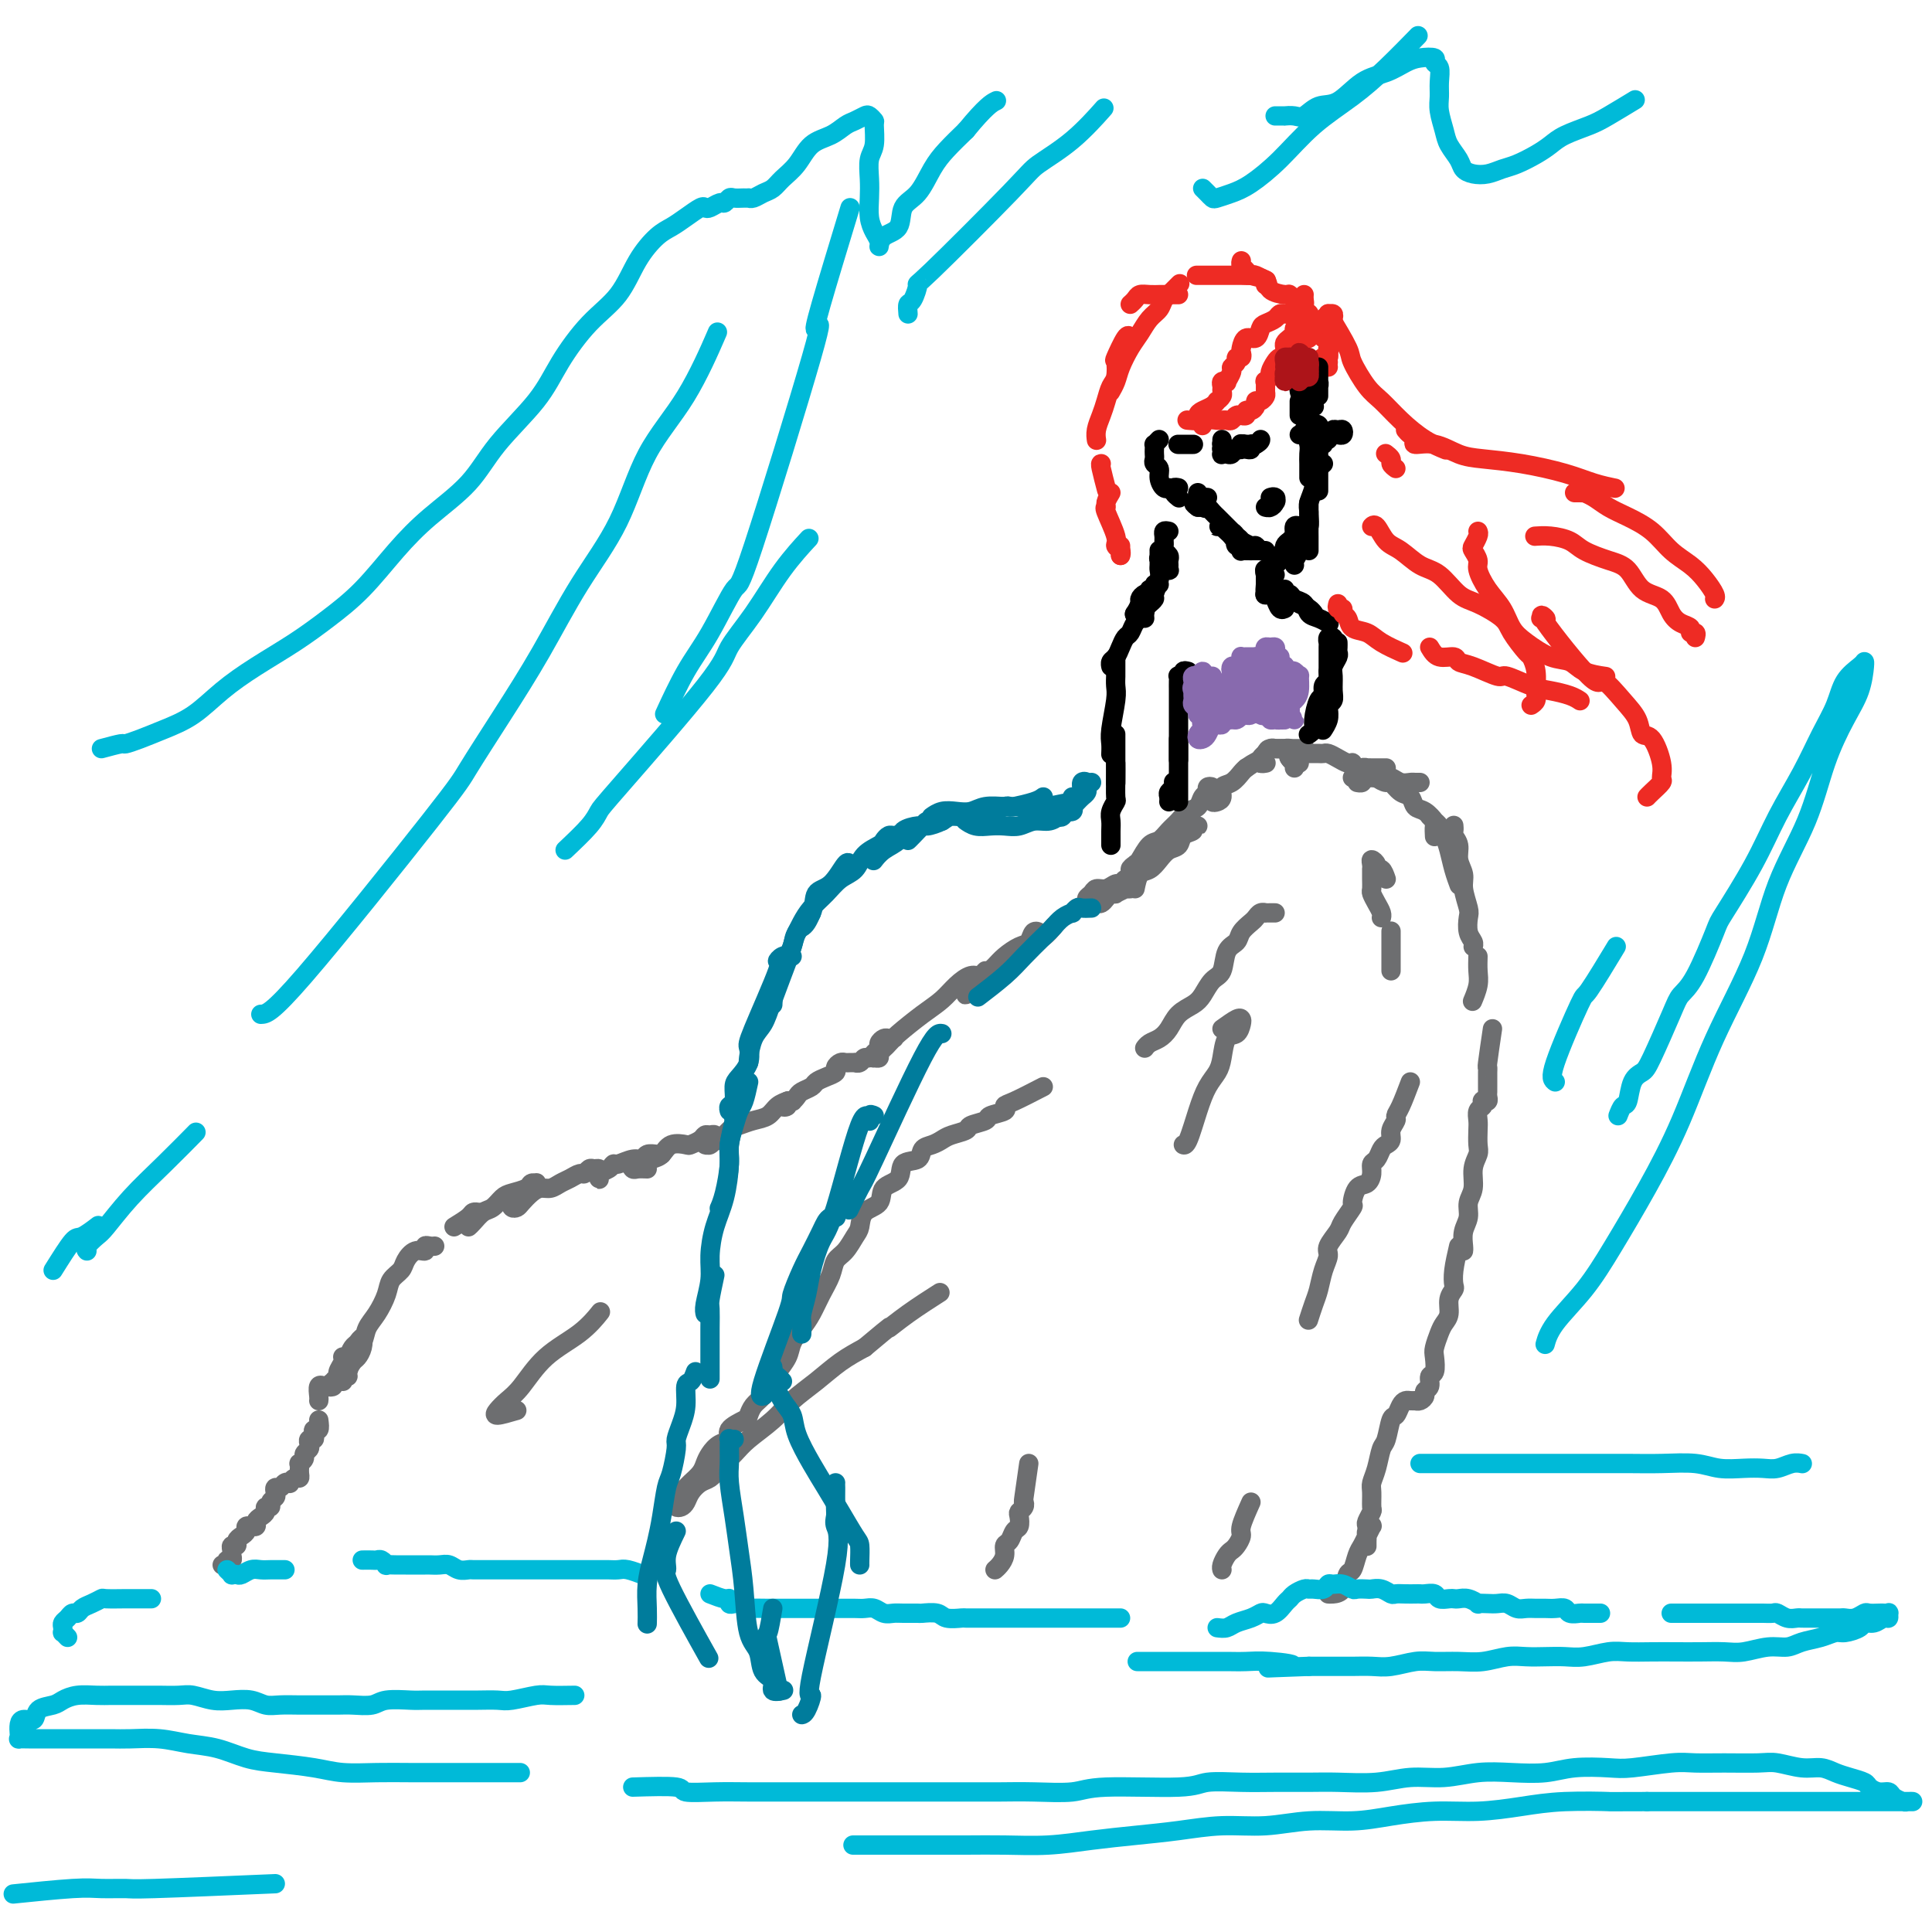 <svg viewBox='0 0 400 400' version='1.1' xmlns='http://www.w3.org/2000/svg' xmlns:xlink='http://www.w3.org/1999/xlink'><g fill='none' stroke='rgb(109,110,112)' stroke-width='4' stroke-linecap='round' stroke-linejoin='round'><path d='M66,290c0.030,-0.196 0.060,-0.393 0,-1c-0.060,-0.607 -0.208,-1.625 0,-2c0.208,-0.375 0.774,-0.107 1,0c0.226,0.107 0.113,0.054 0,0'/><path d='M71,281c-0.033,-0.059 -0.065,-0.118 0,0c0.065,0.118 0.229,0.413 0,1c-0.229,0.587 -0.851,1.464 -1,2c-0.149,0.536 0.173,0.729 0,1c-0.173,0.271 -0.842,0.620 -1,1c-0.158,0.380 0.195,0.789 0,1c-0.195,0.211 -0.939,0.223 -1,0c-0.061,-0.223 0.561,-0.679 1,-1c0.439,-0.321 0.695,-0.505 1,-1c0.305,-0.495 0.660,-1.301 1,-2c0.340,-0.699 0.666,-1.292 1,-2c0.334,-0.708 0.675,-1.531 1,-2c0.325,-0.469 0.634,-0.582 1,-1c0.366,-0.418 0.787,-1.139 1,-1c0.213,0.139 0.216,1.137 0,2c-0.216,0.863 -0.650,1.589 -1,2c-0.350,0.411 -0.615,0.507 -1,1c-0.385,0.493 -0.889,1.383 -1,2c-0.111,0.617 0.170,0.963 0,1c-0.170,0.037 -0.790,-0.234 -1,0c-0.210,0.234 -0.011,0.972 0,1c0.011,0.028 -0.167,-0.653 0,-1c0.167,-0.347 0.677,-0.360 1,-1c0.323,-0.640 0.458,-1.907 1,-3c0.542,-1.093 1.492,-2.012 2,-3c0.508,-0.988 0.574,-2.047 1,-3c0.426,-0.953 1.213,-1.802 2,-3c0.787,-1.198 1.575,-2.746 2,-4c0.425,-1.254 0.486,-2.216 1,-3c0.514,-0.784 1.482,-1.391 2,-2c0.518,-0.609 0.586,-1.221 1,-2c0.414,-0.779 1.172,-1.725 2,-2c0.828,-0.275 1.725,0.123 2,0c0.275,-0.123 -0.071,-0.765 0,-1c0.071,-0.235 0.557,-0.063 1,0c0.443,0.063 0.841,0.018 1,0c0.159,-0.018 0.080,-0.009 0,0'/><path d='M94,254c1.185,-0.732 2.369,-1.464 3,-2c0.631,-0.536 0.708,-0.875 1,-1c0.292,-0.125 0.798,-0.036 1,0c0.202,0.036 0.101,0.018 0,0'/><path d='M97,254c0.243,-0.212 0.487,-0.424 1,-1c0.513,-0.576 1.297,-1.516 2,-2c0.703,-0.484 1.326,-0.512 2,-1c0.674,-0.488 1.400,-1.437 2,-2c0.600,-0.563 1.075,-0.739 2,-1c0.925,-0.261 2.301,-0.607 3,-1c0.699,-0.393 0.720,-0.833 1,-1c0.280,-0.167 0.818,-0.060 1,0c0.182,0.060 0.007,0.071 0,0c-0.007,-0.071 0.153,-0.226 0,0c-0.153,0.226 -0.619,0.834 -1,1c-0.381,0.166 -0.677,-0.110 -1,0c-0.323,0.110 -0.672,0.604 -1,1c-0.328,0.396 -0.636,0.692 -1,1c-0.364,0.308 -0.785,0.626 -1,1c-0.215,0.374 -0.223,0.804 0,1c0.223,0.196 0.679,0.158 1,0c0.321,-0.158 0.509,-0.438 1,-1c0.491,-0.562 1.286,-1.407 2,-2c0.714,-0.593 1.347,-0.933 2,-1c0.653,-0.067 1.327,0.141 2,0c0.673,-0.141 1.346,-0.630 2,-1c0.654,-0.370 1.288,-0.621 2,-1c0.712,-0.379 1.501,-0.887 2,-1c0.499,-0.113 0.708,0.169 1,0c0.292,-0.169 0.667,-0.788 1,-1c0.333,-0.212 0.626,-0.018 1,0c0.374,0.018 0.831,-0.142 1,0c0.169,0.142 0.052,0.585 0,1c-0.052,0.415 -0.039,0.801 0,1c0.039,0.199 0.103,0.212 0,0c-0.103,-0.212 -0.372,-0.649 0,-1c0.372,-0.351 1.385,-0.615 2,-1c0.615,-0.385 0.832,-0.892 1,-1c0.168,-0.108 0.286,0.181 1,0c0.714,-0.181 2.023,-0.833 3,-1c0.977,-0.167 1.621,0.151 2,0c0.379,-0.151 0.494,-0.773 1,-1c0.506,-0.227 1.404,-0.061 2,0c0.596,0.061 0.891,0.016 1,0c0.109,-0.016 0.031,-0.005 0,0c-0.031,0.005 -0.016,0.002 0,0'/><path d='M134,242c-0.749,-0.030 -1.498,-0.060 -2,0c-0.502,0.060 -0.755,0.209 -1,0c-0.245,-0.209 -0.480,-0.776 0,-1c0.480,-0.224 1.674,-0.106 2,0c0.326,0.106 -0.217,0.200 0,0c0.217,-0.200 1.195,-0.694 2,-1c0.805,-0.306 1.438,-0.425 2,-1c0.562,-0.575 1.054,-1.608 2,-2c0.946,-0.392 2.347,-0.143 3,0c0.653,0.143 0.557,0.181 1,0c0.443,-0.181 1.426,-0.580 2,-1c0.574,-0.420 0.738,-0.860 1,-1c0.262,-0.140 0.621,0.019 1,0c0.379,-0.019 0.776,-0.216 1,0c0.224,0.216 0.273,0.844 0,1c-0.273,0.156 -0.869,-0.158 -1,0c-0.131,0.158 0.202,0.790 0,1c-0.202,0.210 -0.938,-0.003 -1,0c-0.062,0.003 0.549,0.222 1,0c0.451,-0.222 0.742,-0.886 1,-1c0.258,-0.114 0.481,0.321 1,0c0.519,-0.321 1.332,-1.399 2,-2c0.668,-0.601 1.192,-0.725 2,-1c0.808,-0.275 1.902,-0.701 3,-1c1.098,-0.299 2.202,-0.472 3,-1c0.798,-0.528 1.292,-1.411 2,-2c0.708,-0.589 1.631,-0.882 2,-1c0.369,-0.118 0.185,-0.059 0,0'/><path d='M164,228c0.123,0.028 0.246,0.056 0,0c-0.246,-0.056 -0.862,-0.196 -1,0c-0.138,0.196 0.201,0.729 0,1c-0.201,0.271 -0.942,0.280 -1,0c-0.058,-0.280 0.566,-0.848 1,-1c0.434,-0.152 0.679,0.114 1,0c0.321,-0.114 0.718,-0.608 1,-1c0.282,-0.392 0.447,-0.682 1,-1c0.553,-0.318 1.492,-0.662 2,-1c0.508,-0.338 0.584,-0.669 1,-1c0.416,-0.331 1.172,-0.663 2,-1c0.828,-0.337 1.727,-0.679 2,-1c0.273,-0.321 -0.081,-0.622 0,-1c0.081,-0.378 0.595,-0.834 1,-1c0.405,-0.166 0.700,-0.044 1,0c0.300,0.044 0.605,0.008 1,0c0.395,-0.008 0.879,0.013 1,0c0.121,-0.013 -0.123,-0.059 0,0c0.123,0.059 0.611,0.223 1,0c0.389,-0.223 0.678,-0.833 1,-1c0.322,-0.167 0.678,0.109 1,0c0.322,-0.109 0.611,-0.604 1,-1c0.389,-0.396 0.878,-0.694 1,-1c0.122,-0.306 -0.124,-0.619 0,-1c0.124,-0.381 0.619,-0.831 1,-1c0.381,-0.169 0.649,-0.056 1,0c0.351,0.056 0.783,0.056 1,0c0.217,-0.056 0.217,-0.169 0,0c-0.217,0.169 -0.650,0.619 -1,1c-0.350,0.381 -0.616,0.691 -1,1c-0.384,0.309 -0.885,0.617 -1,1c-0.115,0.383 0.158,0.842 0,1c-0.158,0.158 -0.747,0.014 -1,0c-0.253,-0.014 -0.172,0.103 0,0c0.172,-0.103 0.433,-0.425 1,-1c0.567,-0.575 1.439,-1.403 2,-2c0.561,-0.597 0.811,-0.963 2,-2c1.189,-1.037 3.316,-2.746 5,-4c1.684,-1.254 2.924,-2.053 4,-3c1.076,-0.947 1.987,-2.041 3,-3c1.013,-0.959 2.127,-1.783 3,-2c0.873,-0.217 1.504,0.172 2,0c0.496,-0.172 0.856,-0.906 1,-1c0.144,-0.094 0.072,0.453 0,1'/><path d='M204,202c6.010,-4.070 1.037,-1.243 -1,0c-2.037,1.243 -1.136,0.904 -1,1c0.136,0.096 -0.494,0.626 -1,1c-0.506,0.374 -0.890,0.592 -1,1c-0.110,0.408 0.054,1.007 0,1c-0.054,-0.007 -0.325,-0.620 0,-1c0.325,-0.380 1.245,-0.525 2,-1c0.755,-0.475 1.344,-1.278 2,-2c0.656,-0.722 1.380,-1.364 2,-2c0.620,-0.636 1.138,-1.266 2,-2c0.862,-0.734 2.069,-1.570 3,-2c0.931,-0.430 1.585,-0.452 2,-1c0.415,-0.548 0.591,-1.623 1,-2c0.409,-0.377 1.051,-0.058 1,0c-0.051,0.058 -0.796,-0.145 -1,0c-0.204,0.145 0.133,0.640 0,1c-0.133,0.360 -0.736,0.587 -1,1c-0.264,0.413 -0.190,1.014 0,1c0.190,-0.014 0.494,-0.643 1,-1c0.506,-0.357 1.213,-0.442 2,-1c0.787,-0.558 1.653,-1.588 2,-2c0.347,-0.412 0.173,-0.206 0,0'/><path d='M223,188c0.871,-0.331 1.742,-0.662 2,-1c0.258,-0.338 -0.096,-0.683 0,-1c0.096,-0.317 0.642,-0.606 1,-1c0.358,-0.394 0.530,-0.894 1,-1c0.470,-0.106 1.240,0.182 2,0c0.760,-0.182 1.510,-0.833 2,-1c0.490,-0.167 0.719,0.151 1,0c0.281,-0.151 0.614,-0.771 1,-1c0.386,-0.229 0.825,-0.065 1,0c0.175,0.065 0.088,0.033 0,0'/><path d='M233,184c-0.869,0.417 -1.739,0.833 -2,1c-0.261,0.167 0.085,0.083 0,0c-0.085,-0.083 -0.602,-0.166 -1,0c-0.398,0.166 -0.678,0.581 -1,1c-0.322,0.419 -0.687,0.841 -1,1c-0.313,0.159 -0.574,0.054 -1,0c-0.426,-0.054 -1.016,-0.057 -1,0c0.016,0.057 0.638,0.173 1,0c0.362,-0.173 0.465,-0.635 1,-1c0.535,-0.365 1.502,-0.634 2,-1c0.498,-0.366 0.525,-0.830 1,-1c0.475,-0.170 1.397,-0.046 2,0c0.603,0.046 0.887,0.013 1,0c0.113,-0.013 0.057,-0.007 0,0'/><path d='M235,184c0.245,-1.200 0.489,-2.401 1,-3c0.511,-0.599 1.287,-0.598 2,-1c0.713,-0.402 1.362,-1.207 2,-2c0.638,-0.793 1.266,-1.575 2,-2c0.734,-0.425 1.575,-0.492 2,-1c0.425,-0.508 0.436,-1.458 1,-2c0.564,-0.542 1.683,-0.677 2,-1c0.317,-0.323 -0.167,-0.834 0,-1c0.167,-0.166 0.984,0.012 1,0c0.016,-0.012 -0.769,-0.216 -1,0c-0.231,0.216 0.093,0.850 0,1c-0.093,0.150 -0.601,-0.185 -1,0c-0.399,0.185 -0.688,0.890 -1,1c-0.312,0.110 -0.646,-0.374 -1,0c-0.354,0.374 -0.727,1.606 -1,2c-0.273,0.394 -0.445,-0.049 -1,0c-0.555,0.049 -1.492,0.591 -2,1c-0.508,0.409 -0.586,0.685 -1,1c-0.414,0.315 -1.166,0.669 -2,1c-0.834,0.331 -1.752,0.638 -2,1c-0.248,0.362 0.174,0.780 0,1c-0.174,0.220 -0.945,0.243 -1,0c-0.055,-0.243 0.604,-0.751 1,-1c0.396,-0.249 0.529,-0.240 1,-1c0.471,-0.760 1.281,-2.287 2,-3c0.719,-0.713 1.348,-0.610 2,-1c0.652,-0.390 1.326,-1.274 2,-2c0.674,-0.726 1.347,-1.293 2,-2c0.653,-0.707 1.284,-1.552 2,-2c0.716,-0.448 1.516,-0.499 2,-1c0.484,-0.501 0.651,-1.452 1,-2c0.349,-0.548 0.878,-0.694 1,-1c0.122,-0.306 -0.164,-0.772 0,-1c0.164,-0.228 0.779,-0.218 1,0c0.221,0.218 0.049,0.645 0,1c-0.049,0.355 0.024,0.638 0,1c-0.024,0.362 -0.144,0.803 0,1c0.144,0.197 0.553,0.151 1,0c0.447,-0.151 0.932,-0.408 1,-1c0.068,-0.592 -0.281,-1.520 0,-2c0.281,-0.480 1.191,-0.514 2,-1c0.809,-0.486 1.517,-1.425 2,-2c0.483,-0.575 0.742,-0.788 1,-1'/><path d='M258,159c3.722,-2.597 3.026,-1.088 3,-1c-0.026,0.088 0.619,-1.244 1,-2c0.381,-0.756 0.498,-0.935 1,-1c0.502,-0.065 1.389,-0.014 2,0c0.611,0.014 0.947,-0.008 1,0c0.053,0.008 -0.178,0.045 0,0c0.178,-0.045 0.766,-0.171 1,0c0.234,0.171 0.115,0.638 0,1c-0.115,0.362 -0.227,0.619 0,1c0.227,0.381 0.793,0.886 1,1c0.207,0.114 0.056,-0.162 0,0c-0.056,0.162 -0.016,0.760 0,1c0.016,0.240 0.008,0.120 0,0'/><path d='M262,158c0.105,-0.022 0.209,-0.043 0,0c-0.209,0.043 -0.733,0.151 -1,0c-0.267,-0.151 -0.279,-0.562 0,-1c0.279,-0.438 0.848,-0.902 1,-1c0.152,-0.098 -0.114,0.170 0,0c0.114,-0.170 0.608,-0.778 1,-1c0.392,-0.222 0.681,-0.060 1,0c0.319,0.060 0.667,0.016 1,0c0.333,-0.016 0.650,-0.004 1,0c0.350,0.004 0.733,0.001 1,0c0.267,-0.001 0.418,-0.000 1,0c0.582,0.000 1.595,0.000 2,0c0.405,-0.000 0.203,-0.000 0,0'/><path d='M269,158c-0.822,-0.309 -1.643,-0.619 -2,-1c-0.357,-0.381 -0.249,-0.834 0,-1c0.249,-0.166 0.639,-0.044 1,0c0.361,0.044 0.692,0.012 1,0c0.308,-0.012 0.593,-0.003 1,0c0.407,0.003 0.934,0.000 1,0c0.066,-0.000 -0.330,0.003 0,0c0.330,-0.003 1.387,-0.011 2,0c0.613,0.011 0.781,0.042 1,0c0.219,-0.042 0.489,-0.156 1,0c0.511,0.156 1.264,0.581 2,1c0.736,0.419 1.455,0.833 2,1c0.545,0.167 0.916,0.086 1,0c0.084,-0.086 -0.120,-0.177 0,0c0.120,0.177 0.564,0.622 1,1c0.436,0.378 0.863,0.690 1,1c0.137,0.310 -0.015,0.619 0,1c0.015,0.381 0.196,0.833 0,1c-0.196,0.167 -0.770,0.048 -1,0c-0.230,-0.048 -0.115,-0.024 0,0'/><path d='M280,161c0.335,0.000 0.670,0.000 1,0c0.330,-0.000 0.655,-0.001 1,0c0.345,0.001 0.711,0.004 1,0c0.289,-0.004 0.501,-0.015 1,0c0.499,0.015 1.285,0.057 2,0c0.715,-0.057 1.358,-0.211 2,0c0.642,0.211 1.283,0.789 2,1c0.717,0.211 1.512,0.057 2,0c0.488,-0.057 0.670,-0.015 1,0c0.330,0.015 0.809,0.004 1,0c0.191,-0.004 0.096,-0.002 0,0'/><path d='M287,159c-1.191,0.002 -2.382,0.005 -3,0c-0.618,-0.005 -0.664,-0.016 -1,0c-0.336,0.016 -0.964,0.059 -1,0c-0.036,-0.059 0.519,-0.222 1,0c0.481,0.222 0.888,0.828 1,1c0.112,0.172 -0.069,-0.090 0,0c0.069,0.090 0.390,0.534 1,1c0.610,0.466 1.511,0.955 2,1c0.489,0.045 0.567,-0.354 1,0c0.433,0.354 1.220,1.461 2,2c0.780,0.539 1.554,0.510 2,1c0.446,0.490 0.564,1.498 1,2c0.436,0.502 1.189,0.499 2,1c0.811,0.501 1.681,1.505 2,2c0.319,0.495 0.086,0.479 0,1c-0.086,0.521 -0.025,1.577 0,2c0.025,0.423 0.012,0.211 0,0'/><path d='M296,169c0.447,0.441 0.893,0.883 1,1c0.107,0.117 -0.126,-0.090 0,0c0.126,0.090 0.612,0.476 1,1c0.388,0.524 0.679,1.185 1,2c0.321,0.815 0.674,1.786 1,3c0.326,1.214 0.626,2.673 1,4c0.374,1.327 0.821,2.522 1,3c0.179,0.478 0.089,0.239 0,0'/><path d='M301,171c-0.009,-0.094 -0.018,-0.188 0,0c0.018,0.188 0.061,0.658 0,1c-0.061,0.342 -0.228,0.554 0,1c0.228,0.446 0.849,1.124 1,2c0.151,0.876 -0.170,1.949 0,3c0.170,1.051 0.829,2.081 1,3c0.171,0.919 -0.147,1.727 0,3c0.147,1.273 0.757,3.010 1,4c0.243,0.990 0.118,1.232 0,2c-0.118,0.768 -0.227,2.062 0,3c0.227,0.938 0.792,1.522 1,2c0.208,0.478 0.059,0.851 0,1c-0.059,0.149 -0.030,0.075 0,0'/><path d='M306,198c-0.030,1.018 -0.060,2.036 0,3c0.060,0.964 0.208,1.875 0,3c-0.208,1.125 -0.774,2.464 -1,3c-0.226,0.536 -0.113,0.268 0,0'/><path d='M309,213c-0.423,2.869 -0.845,5.738 -1,7c-0.155,1.262 -0.041,0.915 0,1c0.041,0.085 0.011,0.600 0,1c-0.011,0.400 -0.003,0.684 0,1c0.003,0.316 0.002,0.663 0,1c-0.002,0.337 -0.004,0.665 0,1c0.004,0.335 0.015,0.677 0,1c-0.015,0.323 -0.056,0.626 0,1c0.056,0.374 0.207,0.820 0,1c-0.207,0.180 -0.774,0.093 -1,0c-0.226,-0.093 -0.113,-0.192 0,0c0.113,0.192 0.226,0.674 0,1c-0.226,0.326 -0.792,0.495 -1,1c-0.208,0.505 -0.060,1.344 0,2c0.060,0.656 0.031,1.127 0,2c-0.031,0.873 -0.065,2.148 0,3c0.065,0.852 0.229,1.281 0,2c-0.229,0.719 -0.850,1.728 -1,3c-0.150,1.272 0.170,2.806 0,4c-0.170,1.194 -0.830,2.047 -1,3c-0.170,0.953 0.151,2.007 0,3c-0.151,0.993 -0.772,1.926 -1,3c-0.228,1.074 -0.061,2.289 0,3c0.061,0.711 0.018,0.917 0,1c-0.018,0.083 -0.009,0.041 0,0'/><path d='M302,258c-0.414,1.793 -0.828,3.586 -1,5c-0.172,1.414 -0.102,2.448 0,3c0.102,0.552 0.235,0.622 0,1c-0.235,0.378 -0.837,1.064 -1,2c-0.163,0.936 0.114,2.122 0,3c-0.114,0.878 -0.618,1.447 -1,2c-0.382,0.553 -0.642,1.089 -1,2c-0.358,0.911 -0.813,2.198 -1,3c-0.187,0.802 -0.107,1.118 0,2c0.107,0.882 0.240,2.330 0,3c-0.240,0.670 -0.852,0.561 -1,1c-0.148,0.439 0.167,1.424 0,2c-0.167,0.576 -0.815,0.743 -1,1c-0.185,0.257 0.095,0.605 0,1c-0.095,0.395 -0.564,0.838 -1,1c-0.436,0.162 -0.838,0.043 -1,0c-0.162,-0.043 -0.085,-0.010 0,0c0.085,0.010 0.177,-0.004 0,0c-0.177,0.004 -0.625,0.025 -1,0c-0.375,-0.025 -0.678,-0.098 -1,0c-0.322,0.098 -0.664,0.366 -1,1c-0.336,0.634 -0.667,1.632 -1,2c-0.333,0.368 -0.667,0.105 -1,1c-0.333,0.895 -0.663,2.948 -1,4c-0.337,1.052 -0.679,1.102 -1,2c-0.321,0.898 -0.621,2.645 -1,4c-0.379,1.355 -0.837,2.317 -1,3c-0.163,0.683 -0.029,1.085 0,2c0.029,0.915 -0.045,2.342 0,3c0.045,0.658 0.208,0.548 0,1c-0.208,0.452 -0.788,1.466 -1,2c-0.212,0.534 -0.057,0.589 0,1c0.057,0.411 0.015,1.179 0,2c-0.015,0.821 -0.004,1.695 0,2c0.004,0.305 -0.000,0.040 0,0c0.000,-0.040 0.004,0.143 0,0c-0.004,-0.143 -0.015,-0.612 0,-1c0.015,-0.388 0.057,-0.694 0,-1c-0.057,-0.306 -0.215,-0.612 0,-1c0.215,-0.388 0.801,-0.858 1,-1c0.199,-0.142 0.012,0.043 0,0c-0.012,-0.043 0.152,-0.316 0,0c-0.152,0.316 -0.618,1.220 -1,2c-0.382,0.780 -0.679,1.435 -1,2c-0.321,0.565 -0.667,1.041 -1,2c-0.333,0.959 -0.653,2.401 -1,3c-0.347,0.599 -0.720,0.357 -1,1c-0.280,0.643 -0.467,2.172 -1,3c-0.533,0.828 -1.413,0.954 -2,1c-0.587,0.046 -0.882,0.013 -1,0c-0.118,-0.013 -0.059,-0.007 0,0'/><path d='M288,201c0.000,-2.060 0.000,-4.119 0,-5c0.000,-0.881 0.000,-0.583 0,-1c0.000,-0.417 0.000,-1.548 0,-2c0.000,-0.452 0.000,-0.226 0,0'/><path d='M287,182c-0.301,-0.866 -0.603,-1.732 -1,-2c-0.397,-0.268 -0.891,0.062 -1,0c-0.109,-0.062 0.167,-0.516 0,-1c-0.167,-0.484 -0.777,-1.000 -1,-1c-0.223,-0.000 -0.060,0.515 0,1c0.060,0.485 0.015,0.941 0,1c-0.015,0.059 -0.001,-0.280 0,0c0.001,0.280 -0.010,1.178 0,2c0.010,0.822 0.041,1.569 0,2c-0.041,0.431 -0.155,0.546 0,1c0.155,0.454 0.578,1.245 1,2c0.422,0.755 0.845,1.472 1,2c0.155,0.528 0.044,0.865 0,1c-0.044,0.135 -0.022,0.067 0,0'/><path d='M292,224c-0.723,1.905 -1.447,3.809 -2,5c-0.553,1.191 -0.936,1.667 -1,2c-0.064,0.333 0.190,0.522 0,1c-0.190,0.478 -0.824,1.245 -1,2c-0.176,0.755 0.107,1.497 0,2c-0.107,0.503 -0.602,0.767 -1,1c-0.398,0.233 -0.697,0.434 -1,1c-0.303,0.566 -0.609,1.497 -1,2c-0.391,0.503 -0.865,0.576 -1,1c-0.135,0.424 0.071,1.197 0,2c-0.071,0.803 -0.418,1.637 -1,2c-0.582,0.363 -1.397,0.256 -2,1c-0.603,0.744 -0.992,2.339 -1,3c-0.008,0.661 0.367,0.389 0,1c-0.367,0.611 -1.474,2.105 -2,3c-0.526,0.895 -0.470,1.191 -1,2c-0.530,0.809 -1.647,2.130 -2,3c-0.353,0.870 0.060,1.288 0,2c-0.060,0.712 -0.591,1.718 -1,3c-0.409,1.282 -0.697,2.838 -1,4c-0.303,1.162 -0.620,1.928 -1,3c-0.380,1.072 -0.823,2.449 -1,3c-0.177,0.551 -0.089,0.275 0,0'/><path d='M259,311c-0.869,1.940 -1.738,3.881 -2,5c-0.262,1.119 0.084,1.417 0,2c-0.084,0.583 -0.597,1.452 -1,2c-0.403,0.548 -0.696,0.774 -1,1c-0.304,0.226 -0.617,0.452 -1,1c-0.383,0.548 -0.834,1.417 -1,2c-0.166,0.583 -0.047,0.881 0,1c0.047,0.119 0.024,0.060 0,0'/><path d='M264,189c-0.303,0.002 -0.606,0.004 -1,0c-0.394,-0.004 -0.878,-0.013 -1,0c-0.122,0.013 0.118,0.048 0,0c-0.118,-0.048 -0.594,-0.178 -1,0c-0.406,0.178 -0.743,0.664 -1,1c-0.257,0.336 -0.435,0.520 -1,1c-0.565,0.480 -1.516,1.254 -2,2c-0.484,0.746 -0.500,1.463 -1,2c-0.500,0.537 -1.484,0.892 -2,2c-0.516,1.108 -0.565,2.967 -1,4c-0.435,1.033 -1.257,1.239 -2,2c-0.743,0.761 -1.406,2.077 -2,3c-0.594,0.923 -1.118,1.451 -2,2c-0.882,0.549 -2.121,1.117 -3,2c-0.879,0.883 -1.399,2.079 -2,3c-0.601,0.921 -1.285,1.566 -2,2c-0.715,0.434 -1.462,0.655 -2,1c-0.538,0.345 -0.868,0.813 -1,1c-0.132,0.187 -0.066,0.094 0,0'/><path d='M216,225c-2.285,1.179 -4.571,2.357 -6,3c-1.429,0.643 -2.002,0.750 -2,1c0.002,0.250 0.577,0.644 0,1c-0.577,0.356 -2.308,0.673 -3,1c-0.692,0.327 -0.345,0.665 -1,1c-0.655,0.335 -2.310,0.667 -3,1c-0.690,0.333 -0.413,0.665 -1,1c-0.587,0.335 -2.039,0.671 -3,1c-0.961,0.329 -1.431,0.649 -2,1c-0.569,0.351 -1.235,0.731 -2,1c-0.765,0.269 -1.628,0.427 -2,1c-0.372,0.573 -0.255,1.561 -1,2c-0.745,0.439 -2.354,0.329 -3,1c-0.646,0.671 -0.330,2.123 -1,3c-0.670,0.877 -2.325,1.178 -3,2c-0.675,0.822 -0.369,2.163 -1,3c-0.631,0.837 -2.201,1.168 -3,2c-0.799,0.832 -0.829,2.164 -1,3c-0.171,0.836 -0.482,1.174 -1,2c-0.518,0.826 -1.241,2.139 -2,3c-0.759,0.861 -1.554,1.269 -2,2c-0.446,0.731 -0.543,1.784 -1,3c-0.457,1.216 -1.273,2.593 -2,4c-0.727,1.407 -1.365,2.842 -2,4c-0.635,1.158 -1.269,2.038 -2,3c-0.731,0.962 -1.561,2.005 -2,3c-0.439,0.995 -0.488,1.943 -1,3c-0.512,1.057 -1.486,2.224 -2,3c-0.514,0.776 -0.569,1.163 -1,2c-0.431,0.837 -1.237,2.125 -2,3c-0.763,0.875 -1.481,1.338 -2,2c-0.519,0.662 -0.838,1.525 -1,2c-0.162,0.475 -0.165,0.564 -1,1c-0.835,0.436 -2.500,1.219 -3,2c-0.500,0.781 0.165,1.560 0,2c-0.165,0.440 -1.161,0.541 -2,1c-0.839,0.459 -1.520,1.275 -2,2c-0.480,0.725 -0.758,1.359 -1,2c-0.242,0.641 -0.447,1.289 -1,2c-0.553,0.711 -1.456,1.487 -2,2c-0.544,0.513 -0.731,0.765 -1,1c-0.269,0.235 -0.619,0.453 -1,1c-0.381,0.547 -0.794,1.423 -1,2c-0.206,0.577 -0.207,0.855 0,1c0.207,0.145 0.622,0.156 1,0c0.378,-0.156 0.719,-0.478 1,-1c0.281,-0.522 0.501,-1.245 1,-2c0.499,-0.755 1.275,-1.541 2,-2c0.725,-0.459 1.397,-0.590 2,-1c0.603,-0.410 1.136,-1.099 2,-2c0.864,-0.901 2.061,-2.015 3,-3c0.939,-0.985 1.622,-1.842 3,-3c1.378,-1.158 3.452,-2.617 5,-4c1.548,-1.383 2.570,-2.690 4,-4c1.430,-1.310 3.270,-2.622 5,-4c1.730,-1.378 3.352,-2.822 5,-4c1.648,-1.178 3.324,-2.089 5,-3'/><path d='M179,279c7.019,-5.893 5.067,-4.126 5,-4c-0.067,0.126 1.751,-1.389 4,-3c2.249,-1.611 4.928,-3.317 6,-4c1.072,-0.683 0.536,-0.341 0,0'/><path d='M253,213c1.159,-0.831 2.318,-1.662 3,-2c0.682,-0.338 0.887,-0.183 1,0c0.113,0.183 0.133,0.394 0,1c-0.133,0.606 -0.420,1.606 -1,2c-0.580,0.394 -1.454,0.181 -2,1c-0.546,0.819 -0.766,2.668 -1,4c-0.234,1.332 -0.483,2.147 -1,3c-0.517,0.853 -1.301,1.745 -2,3c-0.699,1.255 -1.311,2.872 -2,5c-0.689,2.128 -1.455,4.765 -2,6c-0.545,1.235 -0.870,1.067 -1,1c-0.130,-0.067 -0.065,-0.034 0,0'/><path d='M213,303c-0.415,2.869 -0.829,5.737 -1,7c-0.171,1.263 -0.097,0.920 0,1c0.097,0.080 0.219,0.584 0,1c-0.219,0.416 -0.779,0.745 -1,1c-0.221,0.255 -0.102,0.435 0,1c0.102,0.565 0.186,1.516 0,2c-0.186,0.484 -0.641,0.500 -1,1c-0.359,0.500 -0.622,1.483 -1,2c-0.378,0.517 -0.872,0.570 -1,1c-0.128,0.430 0.110,1.239 0,2c-0.110,0.761 -0.568,1.474 -1,2c-0.432,0.526 -0.838,0.865 -1,1c-0.162,0.135 -0.081,0.068 0,0'/><path d='M107,292c-1.647,0.489 -3.294,0.978 -4,1c-0.706,0.022 -0.472,-0.422 0,-1c0.472,-0.578 1.181,-1.290 2,-2c0.819,-0.710 1.747,-1.417 3,-3c1.253,-1.583 2.831,-4.043 5,-6c2.169,-1.957 4.930,-3.412 7,-5c2.070,-1.588 3.449,-3.311 4,-4c0.551,-0.689 0.276,-0.345 0,0'/><path d='M66,294c0.111,0.867 0.222,1.734 0,2c-0.222,0.266 -0.778,-0.069 -1,0c-0.222,0.069 -0.111,0.543 0,1c0.111,0.457 0.222,0.896 0,1c-0.222,0.104 -0.776,-0.127 -1,0c-0.224,0.127 -0.116,0.612 0,1c0.116,0.388 0.241,0.677 0,1c-0.241,0.323 -0.849,0.679 -1,1c-0.151,0.321 0.156,0.607 0,1c-0.156,0.393 -0.774,0.893 -1,1c-0.226,0.107 -0.060,-0.177 0,0c0.060,0.177 0.013,0.817 0,1c-0.013,0.183 0.007,-0.091 0,0c-0.007,0.091 -0.039,0.546 0,1c0.039,0.454 0.151,0.905 0,1c-0.151,0.095 -0.565,-0.167 -1,0c-0.435,0.167 -0.891,0.762 -1,1c-0.109,0.238 0.128,0.119 0,0c-0.128,-0.119 -0.622,-0.239 -1,0c-0.378,0.239 -0.641,0.837 -1,1c-0.359,0.163 -0.813,-0.110 -1,0c-0.187,0.110 -0.107,0.603 0,1c0.107,0.397 0.240,0.698 0,1c-0.240,0.302 -0.851,0.606 -1,1c-0.149,0.394 0.166,0.879 0,1c-0.166,0.121 -0.814,-0.121 -1,0c-0.186,0.121 0.090,0.607 0,1c-0.090,0.393 -0.545,0.694 -1,1c-0.455,0.306 -0.911,0.617 -1,1c-0.089,0.383 0.187,0.838 0,1c-0.187,0.162 -0.837,0.032 -1,0c-0.163,-0.032 0.163,0.032 0,0c-0.163,-0.032 -0.813,-0.162 -1,0c-0.187,0.162 0.090,0.617 0,1c-0.090,0.383 -0.546,0.694 -1,1c-0.454,0.306 -0.907,0.606 -1,1c-0.093,0.394 0.172,0.880 0,1c-0.172,0.120 -0.782,-0.127 -1,0c-0.218,0.127 -0.043,0.626 0,1c0.043,0.374 -0.045,0.622 0,1c0.045,0.378 0.222,0.886 0,1c-0.222,0.114 -0.843,-0.165 -1,0c-0.157,0.165 0.150,0.775 0,1c-0.150,0.225 -0.757,0.064 -1,0c-0.243,-0.064 -0.121,-0.032 0,0'/></g>
<g fill='none' stroke='rgb(0,186,216)' stroke-width='4' stroke-linecap='round' stroke-linejoin='round'><path d='M14,339c-0.421,-0.446 -0.842,-0.893 -1,-1c-0.158,-0.107 -0.054,0.125 0,0c0.054,-0.125 0.056,-0.607 0,-1c-0.056,-0.393 -0.170,-0.697 0,-1c0.170,-0.303 0.626,-0.606 1,-1c0.374,-0.394 0.668,-0.880 1,-1c0.332,-0.120 0.702,0.126 1,0c0.298,-0.126 0.525,-0.622 1,-1c0.475,-0.378 1.200,-0.637 2,-1c0.800,-0.363 1.676,-0.829 2,-1c0.324,-0.171 0.098,-0.046 1,0c0.902,0.046 2.932,0.012 4,0c1.068,-0.012 1.172,-0.003 2,0c0.828,0.003 2.379,0.001 3,0c0.621,-0.001 0.310,-0.000 0,0'/><path d='M47,325c0.448,0.420 0.897,0.841 1,1c0.103,0.159 -0.138,0.057 0,0c0.138,-0.057 0.656,-0.068 1,0c0.344,0.068 0.516,0.214 1,0c0.484,-0.214 1.282,-0.789 2,-1c0.718,-0.211 1.355,-0.056 2,0c0.645,0.056 1.297,0.015 2,0c0.703,-0.015 1.459,-0.004 2,0c0.541,0.004 0.869,0.001 1,0c0.131,-0.001 0.066,-0.001 0,0'/><path d='M75,323c0.753,-0.008 1.507,-0.016 2,0c0.493,0.016 0.727,0.057 1,0c0.273,-0.057 0.587,-0.211 1,0c0.413,0.211 0.925,0.789 1,1c0.075,0.211 -0.288,0.057 0,0c0.288,-0.057 1.228,-0.015 2,0c0.772,0.015 1.376,0.004 2,0c0.624,-0.004 1.270,-0.002 2,0c0.730,0.002 1.546,0.004 2,0c0.454,-0.004 0.545,-0.015 1,0c0.455,0.015 1.273,0.057 2,0c0.727,-0.057 1.364,-0.211 2,0c0.636,0.211 1.272,0.789 2,1c0.728,0.211 1.550,0.057 2,0c0.450,-0.057 0.529,-0.015 1,0c0.471,0.015 1.334,0.004 2,0c0.666,-0.004 1.136,-0.001 2,0c0.864,0.001 2.122,0.000 3,0c0.878,-0.000 1.376,-0.000 2,0c0.624,0.000 1.375,0.000 2,0c0.625,-0.000 1.124,-0.000 2,0c0.876,0.000 2.129,0.000 3,0c0.871,-0.000 1.360,-0.000 2,0c0.640,0.000 1.432,0.000 2,0c0.568,-0.000 0.913,-0.001 2,0c1.087,0.001 2.915,0.004 4,0c1.085,-0.004 1.425,-0.015 2,0c0.575,0.015 1.383,0.057 2,0c0.617,-0.057 1.042,-0.211 2,0c0.958,0.211 2.450,0.788 3,1c0.550,0.212 0.157,0.061 0,0c-0.157,-0.061 -0.079,-0.030 0,0'/><path d='M147,330c1.150,0.452 2.300,0.905 3,1c0.700,0.095 0.949,-0.167 1,0c0.051,0.167 -0.095,0.763 0,1c0.095,0.237 0.431,0.116 1,0c0.569,-0.116 1.370,-0.227 2,0c0.630,0.227 1.089,0.793 1,1c-0.089,0.207 -0.726,0.055 0,0c0.726,-0.055 2.814,-0.015 4,0c1.186,0.015 1.472,0.004 2,0c0.528,-0.004 1.300,-0.001 2,0c0.700,0.001 1.327,0.000 2,0c0.673,-0.000 1.391,-0.000 2,0c0.609,0.000 1.108,0.000 2,0c0.892,-0.000 2.178,-0.001 3,0c0.822,0.001 1.179,0.004 2,0c0.821,-0.004 2.107,-0.015 3,0c0.893,0.015 1.393,0.057 2,0c0.607,-0.057 1.323,-0.211 2,0c0.677,0.211 1.317,0.789 2,1c0.683,0.211 1.408,0.056 2,0c0.592,-0.056 1.049,-0.011 2,0c0.951,0.011 2.395,-0.011 3,0c0.605,0.011 0.370,0.056 1,0c0.630,-0.056 2.126,-0.211 3,0c0.874,0.211 1.125,0.789 2,1c0.875,0.211 2.373,0.057 3,0c0.627,-0.057 0.385,-0.015 1,0c0.615,0.015 2.089,0.004 3,0c0.911,-0.004 1.259,-0.001 2,0c0.741,0.001 1.874,0.000 3,0c1.126,-0.000 2.245,-0.000 3,0c0.755,0.000 1.146,0.000 2,0c0.854,-0.000 2.172,-0.000 3,0c0.828,0.000 1.166,0.000 2,0c0.834,-0.000 2.164,-0.000 3,0c0.836,0.000 1.179,0.000 2,0c0.821,-0.000 2.118,-0.000 3,0c0.882,0.000 1.347,0.000 2,0c0.653,-0.000 1.495,-0.000 2,0c0.505,0.000 0.675,0.000 1,0c0.325,-0.000 0.807,-0.000 1,0c0.193,0.000 0.096,0.000 0,0'/><path d='M252,337c0.695,0.091 1.390,0.182 2,0c0.610,-0.182 1.136,-0.635 2,-1c0.864,-0.365 2.066,-0.640 3,-1c0.934,-0.360 1.598,-0.803 2,-1c0.402,-0.197 0.540,-0.147 1,0c0.460,0.147 1.240,0.389 2,0c0.760,-0.389 1.499,-1.411 2,-2c0.501,-0.589 0.763,-0.747 1,-1c0.237,-0.253 0.448,-0.603 1,-1c0.552,-0.397 1.443,-0.842 2,-1c0.557,-0.158 0.778,-0.028 1,0c0.222,0.028 0.443,-0.046 1,0c0.557,0.046 1.449,0.212 2,0c0.551,-0.212 0.763,-0.803 1,-1c0.237,-0.197 0.501,-0.000 1,0c0.499,0.000 1.232,-0.196 2,0c0.768,0.196 1.570,0.784 2,1c0.430,0.216 0.486,0.062 1,0c0.514,-0.062 1.485,-0.031 2,0c0.515,0.031 0.575,0.061 1,0c0.425,-0.061 1.217,-0.212 2,0c0.783,0.212 1.558,0.789 2,1c0.442,0.211 0.551,0.057 1,0c0.449,-0.057 1.238,-0.016 2,0c0.762,0.016 1.499,0.008 2,0c0.501,-0.008 0.768,-0.016 1,0c0.232,0.016 0.429,0.057 1,0c0.571,-0.057 1.514,-0.211 2,0c0.486,0.211 0.514,0.788 1,1c0.486,0.212 1.431,0.061 2,0c0.569,-0.061 0.764,-0.030 1,0c0.236,0.030 0.514,0.061 1,0c0.486,-0.061 1.180,-0.212 2,0c0.820,0.212 1.767,0.788 2,1c0.233,0.212 -0.247,0.061 0,0c0.247,-0.061 1.221,-0.030 2,0c0.779,0.030 1.363,0.061 2,0c0.637,-0.061 1.325,-0.212 2,0c0.675,0.212 1.335,0.789 2,1c0.665,0.211 1.334,0.055 2,0c0.666,-0.055 1.329,-0.011 2,0c0.671,0.011 1.350,-0.011 2,0c0.650,0.011 1.271,0.056 2,0c0.729,-0.056 1.565,-0.211 2,0c0.435,0.211 0.467,0.789 1,1c0.533,0.211 1.565,0.057 2,0c0.435,-0.057 0.271,-0.015 1,0c0.729,0.015 2.351,0.004 3,0c0.649,-0.004 0.324,-0.002 0,0'/><path d='M346,334c2.023,0.000 4.047,0.000 5,0c0.953,-0.000 0.836,-0.000 1,0c0.164,0.000 0.610,0.000 1,0c0.390,-0.000 0.723,-0.000 1,0c0.277,0.000 0.497,0.000 1,0c0.503,-0.000 1.289,-0.000 2,0c0.711,0.000 1.346,0.000 2,0c0.654,-0.000 1.326,-0.001 2,0c0.674,0.001 1.349,0.004 2,0c0.651,-0.004 1.277,-0.015 2,0c0.723,0.015 1.542,0.057 2,0c0.458,-0.057 0.555,-0.211 1,0c0.445,0.211 1.236,0.789 2,1c0.764,0.211 1.499,0.057 2,0c0.501,-0.057 0.767,-0.015 1,0c0.233,0.015 0.434,0.004 1,0c0.566,-0.004 1.499,-0.001 2,0c0.501,0.001 0.571,0.001 1,0c0.429,-0.001 1.218,-0.004 2,0c0.782,0.004 1.556,0.015 2,0c0.444,-0.015 0.556,-0.057 1,0c0.444,0.057 1.218,0.211 2,0c0.782,-0.211 1.572,-0.788 2,-1c0.428,-0.212 0.493,-0.058 1,0c0.507,0.058 1.457,0.020 2,0c0.543,-0.020 0.679,-0.020 1,0c0.321,0.020 0.827,0.062 1,0c0.173,-0.062 0.015,-0.228 0,0c-0.015,0.228 0.114,0.848 0,1c-0.114,0.152 -0.471,-0.166 -1,0c-0.529,0.166 -1.229,0.814 -2,1c-0.771,0.186 -1.612,-0.091 -2,0c-0.388,0.091 -0.323,0.549 -1,1c-0.677,0.451 -2.095,0.895 -3,1c-0.905,0.105 -1.297,-0.131 -2,0c-0.703,0.131 -1.717,0.627 -3,1c-1.283,0.373 -2.834,0.622 -4,1c-1.166,0.378 -1.945,0.886 -3,1c-1.055,0.114 -2.385,-0.166 -4,0c-1.615,0.166 -3.515,0.776 -5,1c-1.485,0.224 -2.554,0.060 -4,0c-1.446,-0.060 -3.270,-0.017 -5,0c-1.730,0.017 -3.365,0.008 -5,0c-1.635,-0.008 -3.269,-0.016 -5,0c-1.731,0.016 -3.558,0.057 -5,0c-1.442,-0.057 -2.500,-0.211 -4,0c-1.500,0.211 -3.443,0.788 -5,1c-1.557,0.212 -2.730,0.061 -4,0c-1.270,-0.061 -2.638,-0.030 -4,0c-1.362,0.030 -2.717,0.061 -4,0c-1.283,-0.061 -2.495,-0.214 -4,0c-1.505,0.214 -3.305,0.793 -5,1c-1.695,0.207 -3.285,0.041 -5,0c-1.715,-0.041 -3.554,0.041 -5,0c-1.446,-0.041 -2.500,-0.207 -4,0c-1.500,0.207 -3.446,0.788 -5,1c-1.554,0.212 -2.715,0.057 -4,0c-1.285,-0.057 -2.692,-0.015 -4,0c-1.308,0.015 -2.517,0.004 -4,0c-1.483,-0.004 -3.242,-0.002 -5,0'/><path d='M271,345c-14.653,0.525 -6.287,0.337 -4,0c2.287,-0.337 -1.505,-0.822 -4,-1c-2.495,-0.178 -3.694,-0.048 -5,0c-1.306,0.048 -2.719,0.013 -4,0c-1.281,-0.013 -2.432,-0.003 -4,0c-1.568,0.003 -3.554,0.001 -5,0c-1.446,-0.001 -2.351,-0.000 -4,0c-1.649,0.000 -4.043,0.000 -5,0c-0.957,-0.000 -0.479,-0.000 0,0'/><path d='M119,351c-1.908,0.030 -3.816,0.061 -5,0c-1.184,-0.061 -1.643,-0.212 -3,0c-1.357,0.212 -3.610,0.789 -5,1c-1.390,0.211 -1.916,0.056 -3,0c-1.084,-0.056 -2.724,-0.015 -4,0c-1.276,0.015 -2.187,0.003 -3,0c-0.813,-0.003 -1.528,0.003 -3,0c-1.472,-0.003 -3.700,-0.015 -5,0c-1.300,0.015 -1.673,0.057 -3,0c-1.327,-0.057 -3.607,-0.211 -5,0c-1.393,0.211 -1.898,0.789 -3,1c-1.102,0.211 -2.802,0.056 -4,0c-1.198,-0.056 -1.896,-0.014 -3,0c-1.104,0.014 -2.616,0.000 -4,0c-1.384,-0.000 -2.642,0.014 -4,0c-1.358,-0.014 -2.817,-0.055 -4,0c-1.183,0.055 -2.092,0.207 -3,0c-0.908,-0.207 -1.817,-0.773 -3,-1c-1.183,-0.227 -2.642,-0.113 -4,0c-1.358,0.113 -2.617,0.226 -4,0c-1.383,-0.226 -2.891,-0.793 -4,-1c-1.109,-0.207 -1.819,-0.056 -3,0c-1.181,0.056 -2.832,0.015 -4,0c-1.168,-0.015 -1.852,-0.005 -3,0c-1.148,0.005 -2.759,0.004 -4,0c-1.241,-0.004 -2.113,-0.012 -3,0c-0.887,0.012 -1.790,0.043 -3,0c-1.210,-0.043 -2.729,-0.162 -4,0c-1.271,0.162 -2.295,0.603 -3,1c-0.705,0.397 -1.093,0.749 -2,1c-0.907,0.251 -2.334,0.399 -3,1c-0.666,0.601 -0.570,1.653 -1,2c-0.430,0.347 -1.385,-0.012 -2,0c-0.615,0.012 -0.891,0.396 -1,1c-0.109,0.604 -0.050,1.430 0,2c0.050,0.570 0.091,0.885 0,1c-0.091,0.115 -0.313,0.031 0,0c0.313,-0.031 1.161,-0.008 2,0c0.839,0.008 1.669,0.002 2,0c0.331,-0.002 0.164,-0.001 1,0c0.836,0.001 2.675,0.000 4,0c1.325,-0.000 2.134,-0.001 3,0c0.866,0.001 1.787,0.004 3,0c1.213,-0.004 2.717,-0.013 4,0c1.283,0.013 2.344,0.049 4,0c1.656,-0.049 3.906,-0.182 6,0c2.094,0.182 4.033,0.678 6,1c1.967,0.322 3.962,0.468 6,1c2.038,0.532 4.119,1.449 6,2c1.881,0.551 3.564,0.736 6,1c2.436,0.264 5.627,0.607 8,1c2.373,0.393 3.930,0.837 6,1c2.070,0.163 4.654,0.044 7,0c2.346,-0.044 4.455,-0.012 7,0c2.545,0.012 5.528,0.003 8,0c2.472,-0.003 4.435,-0.001 7,0c2.565,0.001 5.733,0.000 7,0c1.267,-0.000 0.634,-0.000 0,0'/><path d='M131,370c3.715,-0.113 7.431,-0.226 9,0c1.569,0.226 0.992,0.793 2,1c1.008,0.207 3.601,0.056 6,0c2.399,-0.056 4.604,-0.015 7,0c2.396,0.015 4.983,0.004 7,0c2.017,-0.004 3.465,-0.001 6,0c2.535,0.001 6.157,0.000 9,0c2.843,-0.000 4.907,-0.000 7,0c2.093,0.000 4.216,0.001 7,0c2.784,-0.001 6.229,-0.004 9,0c2.771,0.004 4.868,0.016 7,0c2.132,-0.016 4.300,-0.061 7,0c2.700,0.061 5.932,0.227 8,0c2.068,-0.227 2.974,-0.845 7,-1c4.026,-0.155 11.174,0.155 15,0c3.826,-0.155 4.330,-0.774 6,-1c1.670,-0.226 4.507,-0.060 7,0c2.493,0.060 4.643,0.012 7,0c2.357,-0.012 4.922,0.012 7,0c2.078,-0.012 3.670,-0.059 6,0c2.330,0.059 5.397,0.226 8,0c2.603,-0.226 4.740,-0.844 7,-1c2.260,-0.156 4.643,0.151 7,0c2.357,-0.151 4.690,-0.759 7,-1c2.310,-0.241 4.599,-0.116 7,0c2.401,0.116 4.915,0.224 7,0c2.085,-0.224 3.743,-0.778 6,-1c2.257,-0.222 5.115,-0.112 7,0c1.885,0.112 2.798,0.226 5,0c2.202,-0.226 5.693,-0.794 8,-1c2.307,-0.206 3.428,-0.051 5,0c1.572,0.051 3.593,-0.001 6,0c2.407,0.001 5.200,0.056 7,0c1.800,-0.056 2.606,-0.222 4,0c1.394,0.222 3.375,0.833 5,1c1.625,0.167 2.893,-0.110 4,0c1.107,0.110 2.054,0.608 3,1c0.946,0.392 1.893,0.679 3,1c1.107,0.321 2.376,0.677 3,1c0.624,0.323 0.605,0.612 1,1c0.395,0.388 1.205,0.874 2,1c0.795,0.126 1.576,-0.110 2,0c0.424,0.110 0.492,0.565 1,1c0.508,0.435 1.456,0.849 2,1c0.544,0.151 0.686,0.041 1,0c0.314,-0.041 0.802,-0.011 1,0c0.198,0.011 0.107,0.003 0,0c-0.107,-0.003 -0.229,-0.001 -1,0c-0.771,0.001 -2.191,0.000 -3,0c-0.809,-0.000 -1.009,-0.000 -2,0c-0.991,0.000 -2.775,0.000 -4,0c-1.225,-0.000 -1.893,-0.000 -3,0c-1.107,0.000 -2.653,0.000 -4,0c-1.347,-0.000 -2.496,-0.000 -4,0c-1.504,0.000 -3.364,0.000 -5,0c-1.636,-0.000 -3.047,-0.000 -5,0c-1.953,0.000 -4.449,0.000 -7,0c-2.551,-0.000 -5.157,-0.000 -8,0c-2.843,0.000 -5.921,0.000 -9,0'/><path d='M341,373c-9.735,0.012 -7.072,0.041 -8,0c-0.928,-0.041 -5.446,-0.152 -9,0c-3.554,0.152 -6.145,0.567 -9,1c-2.855,0.433 -5.975,0.886 -9,1c-3.025,0.114 -5.954,-0.109 -9,0c-3.046,0.109 -6.208,0.550 -9,1c-2.792,0.450 -5.212,0.908 -8,1c-2.788,0.092 -5.943,-0.183 -9,0c-3.057,0.183 -6.015,0.822 -9,1c-2.985,0.178 -5.996,-0.106 -9,0c-3.004,0.106 -6.002,0.603 -9,1c-2.998,0.397 -5.996,0.695 -9,1c-3.004,0.305 -6.015,0.618 -9,1c-2.985,0.382 -5.946,0.834 -9,1c-3.054,0.166 -6.203,0.044 -9,0c-2.797,-0.044 -5.244,-0.012 -8,0c-2.756,0.012 -5.821,0.003 -9,0c-3.179,-0.003 -6.471,-0.001 -9,0c-2.529,0.001 -4.294,0.000 -5,0c-0.706,-0.000 -0.353,-0.000 0,0'/><path d='M57,390c-10.013,0.425 -20.026,0.850 -25,1c-4.974,0.150 -4.907,0.026 -6,0c-1.093,-0.026 -3.344,0.044 -5,0c-1.656,-0.044 -2.715,-0.204 -6,0c-3.285,0.204 -8.796,0.773 -11,1c-2.204,0.227 -1.102,0.114 0,0'/><path d='M296,303c-0.923,-0.000 -1.845,-0.000 -2,0c-0.155,0.000 0.458,0.000 1,0c0.542,-0.000 1.013,-0.000 2,0c0.987,0.000 2.491,0.000 4,0c1.509,-0.000 3.024,-0.000 5,0c1.976,0.000 4.413,0.000 7,0c2.587,-0.000 5.325,-0.001 8,0c2.675,0.001 5.288,0.004 8,0c2.712,-0.004 5.523,-0.015 8,0c2.477,0.015 4.620,0.056 7,0c2.380,-0.056 4.997,-0.210 7,0c2.003,0.210 3.394,0.785 5,1c1.606,0.215 3.429,0.072 5,0c1.571,-0.072 2.891,-0.072 4,0c1.109,0.072 2.009,0.215 3,0c0.991,-0.215 2.075,-0.789 3,-1c0.925,-0.211 1.693,-0.060 2,0c0.307,0.060 0.154,0.030 0,0'/><path d='M11,263c1.554,-2.482 3.107,-4.964 4,-6c0.893,-1.036 1.125,-0.625 2,-1c0.875,-0.375 2.393,-1.536 3,-2c0.607,-0.464 0.304,-0.232 0,0'/></g>
<g fill='none' stroke='rgb(0,0,0)' stroke-width='4' stroke-linecap='round' stroke-linejoin='round'><path d='M270,89c0.423,1.095 0.845,2.191 1,3c0.155,0.809 0.041,1.332 0,2c-0.041,0.668 -0.011,1.482 0,2c0.011,0.518 0.003,0.741 0,1c-0.003,0.259 -0.001,0.554 0,1c0.001,0.446 0.000,1.043 0,1c-0.000,-0.043 -0.000,-0.727 0,-1c0.000,-0.273 0.000,-0.137 0,0'/><path d='M272,89c-0.113,-0.396 -0.226,-0.793 0,-1c0.226,-0.207 0.793,-0.226 1,0c0.207,0.226 0.056,0.695 0,1c-0.056,0.305 -0.015,0.445 0,1c0.015,0.555 0.004,1.526 0,2c-0.004,0.474 -0.001,0.450 0,1c0.001,0.550 0.000,1.673 0,2c-0.000,0.327 -0.000,-0.143 0,1c0.000,1.143 0.000,3.898 0,5c-0.000,1.102 -0.000,0.551 0,0'/><path d='M274,96c-0.301,0.235 -0.603,0.471 -1,1c-0.397,0.529 -0.891,1.353 -1,2c-0.109,0.647 0.167,1.119 0,2c-0.167,0.881 -0.777,2.173 -1,3c-0.223,0.827 -0.060,1.191 0,2c0.060,0.809 0.016,2.063 0,3c-0.016,0.937 -0.004,1.558 0,2c0.004,0.442 0.001,0.706 0,1c-0.001,0.294 -0.000,0.618 0,1c0.000,0.382 0.000,0.824 0,1c-0.000,0.176 -0.000,0.088 0,0'/><path d='M271,104c0.000,0.449 0.001,0.898 0,1c-0.001,0.102 -0.003,-0.144 0,0c0.003,0.144 0.012,0.679 0,1c-0.012,0.321 -0.046,0.429 0,1c0.046,0.571 0.170,1.607 0,2c-0.170,0.393 -0.634,0.144 -1,1c-0.366,0.856 -0.634,2.817 -1,4c-0.366,1.183 -0.829,1.588 -1,2c-0.171,0.412 -0.049,0.832 0,1c0.049,0.168 0.024,0.084 0,0'/><path d='M270,109c-0.455,-0.015 -0.909,-0.029 -1,0c-0.091,0.029 0.182,0.102 0,0c-0.182,-0.102 -0.820,-0.377 -1,0c-0.180,0.377 0.096,1.407 0,2c-0.096,0.593 -0.566,0.750 -1,1c-0.434,0.250 -0.833,0.592 -1,1c-0.167,0.408 -0.102,0.880 0,1c0.102,0.120 0.240,-0.114 0,0c-0.240,0.114 -0.859,0.576 -1,1c-0.141,0.424 0.196,0.809 0,1c-0.196,0.191 -0.925,0.188 -1,0c-0.075,-0.188 0.505,-0.560 1,-1c0.495,-0.440 0.906,-0.949 1,-1c0.094,-0.051 -0.128,0.355 0,0c0.128,-0.355 0.606,-1.470 1,-2c0.394,-0.530 0.705,-0.475 1,-1c0.295,-0.525 0.574,-1.631 1,-2c0.426,-0.369 1.000,0.000 1,0c0.000,-0.000 -0.574,-0.370 -1,0c-0.426,0.370 -0.706,1.479 -1,2c-0.294,0.521 -0.604,0.454 -1,1c-0.396,0.546 -0.879,1.705 -1,2c-0.121,0.295 0.121,-0.275 0,0c-0.121,0.275 -0.603,1.395 -1,2c-0.397,0.605 -0.709,0.694 -1,1c-0.291,0.306 -0.561,0.828 -1,1c-0.439,0.172 -1.045,-0.005 -1,0c0.045,0.005 0.743,0.194 1,0c0.257,-0.194 0.073,-0.770 0,-1c-0.073,-0.230 -0.037,-0.115 0,0'/><path d='M262,114c-0.649,-0.002 -1.297,-0.005 -2,0c-0.703,0.005 -1.460,0.016 -2,0c-0.540,-0.016 -0.864,-0.061 -1,0c-0.136,0.061 -0.085,0.227 0,0c0.085,-0.227 0.203,-0.846 0,-1c-0.203,-0.154 -0.727,0.159 -1,0c-0.273,-0.159 -0.294,-0.790 0,-1c0.294,-0.210 0.905,0.000 1,0c0.095,-0.000 -0.324,-0.211 0,0c0.324,0.211 1.391,0.842 2,1c0.609,0.158 0.759,-0.158 1,0c0.241,0.158 0.573,0.789 1,1c0.427,0.211 0.949,0.001 1,0c0.051,-0.001 -0.368,0.207 -1,0c-0.632,-0.207 -1.478,-0.829 -2,-1c-0.522,-0.171 -0.722,0.108 -1,0c-0.278,-0.108 -0.635,-0.603 -1,-1c-0.365,-0.397 -0.737,-0.695 -1,-1c-0.263,-0.305 -0.415,-0.618 -1,-1c-0.585,-0.382 -1.603,-0.834 -2,-1c-0.397,-0.166 -0.174,-0.045 0,0c0.174,0.045 0.298,0.015 0,0c-0.298,-0.015 -1.019,-0.015 -1,0c0.019,0.015 0.778,0.047 1,0c0.222,-0.047 -0.095,-0.171 0,0c0.095,0.171 0.600,0.638 1,1c0.400,0.362 0.695,0.620 1,1c0.305,0.380 0.618,0.884 1,1c0.382,0.116 0.831,-0.154 1,0c0.169,0.154 0.056,0.732 0,1c-0.056,0.268 -0.057,0.227 0,0c0.057,-0.227 0.170,-0.638 0,-1c-0.170,-0.362 -0.623,-0.674 -1,-1c-0.377,-0.326 -0.678,-0.664 -1,-1c-0.322,-0.336 -0.664,-0.668 -1,-1c-0.336,-0.332 -0.668,-0.663 -1,-1c-0.332,-0.337 -0.666,-0.679 -1,-1c-0.334,-0.321 -0.667,-0.622 -1,-1c-0.333,-0.378 -0.667,-0.832 -1,-1c-0.333,-0.168 -0.667,-0.048 -1,0c-0.333,0.048 -0.667,0.024 -1,0'/><path d='M248,105c-1.956,-1.400 0.156,-0.400 1,0c0.844,0.400 0.422,0.200 0,0'/><path d='M250,103c-0.310,-0.030 -0.619,-0.060 -1,0c-0.381,0.060 -0.833,0.208 -1,0c-0.167,-0.208 -0.048,-0.774 0,-1c0.048,-0.226 0.024,-0.113 0,0'/><path d='M240,91c-0.422,0.447 -0.845,0.893 -1,1c-0.155,0.107 -0.043,-0.126 0,0c0.043,0.126 0.015,0.610 0,1c-0.015,0.390 -0.019,0.684 0,1c0.019,0.316 0.060,0.652 0,1c-0.060,0.348 -0.223,0.706 0,1c0.223,0.294 0.830,0.524 1,1c0.170,0.476 -0.099,1.200 0,2c0.099,0.800 0.565,1.677 1,2c0.435,0.323 0.839,0.092 1,0c0.161,-0.092 0.081,-0.046 0,0'/><path d='M244,101c-0.393,-0.083 -0.786,-0.167 -1,0c-0.214,0.167 -0.250,0.583 0,1c0.250,0.417 0.786,0.833 1,1c0.214,0.167 0.107,0.083 0,0'/><path d='M247,92c0.081,0.000 0.161,0.000 0,0c-0.161,0.000 -0.565,0.000 -1,0c-0.435,0.000 -0.901,0.000 -1,0c-0.099,0.000 0.169,0.000 0,0c-0.169,0.000 -0.776,0.000 -1,0c-0.224,0.000 -0.064,-0.000 0,0c0.064,0.000 0.032,0.000 0,0'/><path d='M263,119c0.113,-0.391 0.226,-0.781 0,-1c-0.226,-0.219 -0.793,-0.266 -1,0c-0.207,0.266 -0.056,0.846 0,1c0.056,0.154 0.015,-0.116 0,0c-0.015,0.116 -0.004,0.619 0,1c0.004,0.381 0.001,0.641 0,1c-0.001,0.359 -0.000,0.817 0,1c0.000,0.183 0.000,0.092 0,0'/><path d='M263,121c-0.422,0.844 -0.844,1.689 -1,2c-0.156,0.311 -0.044,0.089 0,0c0.044,-0.089 0.022,-0.044 0,0'/><path d='M263,118c-0.423,-0.120 -0.845,-0.239 -1,0c-0.155,0.239 -0.042,0.837 0,1c0.042,0.163 0.011,-0.110 0,0c-0.011,0.110 -0.004,0.604 0,1c0.004,0.396 0.005,0.695 0,1c-0.005,0.305 -0.015,0.618 0,1c0.015,0.382 0.056,0.834 0,1c-0.056,0.166 -0.207,0.045 0,0c0.207,-0.045 0.774,-0.013 1,0c0.226,0.013 0.113,0.006 0,0'/><path d='M264,116c-0.846,0.902 -1.692,1.805 -2,2c-0.308,0.195 -0.080,-0.316 0,0c0.080,0.316 0.010,1.459 0,2c-0.010,0.541 0.038,0.478 0,1c-0.038,0.522 -0.164,1.628 0,2c0.164,0.372 0.619,0.008 1,0c0.381,-0.008 0.690,0.338 1,1c0.310,0.662 0.622,1.640 1,2c0.378,0.360 0.822,0.103 1,0c0.178,-0.103 0.089,-0.051 0,0'/><path d='M264,119c-0.425,0.333 -0.850,0.667 -1,1c-0.150,0.333 -0.024,0.667 0,1c0.024,0.333 -0.054,0.666 0,1c0.054,0.334 0.239,0.667 1,1c0.761,0.333 2.099,0.664 3,1c0.901,0.336 1.365,0.678 2,1c0.635,0.322 1.440,0.625 2,1c0.560,0.375 0.874,0.821 1,1c0.126,0.179 0.063,0.089 0,0'/><path d='M266,122c-0.098,0.449 -0.196,0.898 0,1c0.196,0.102 0.685,-0.142 1,0c0.315,0.142 0.456,0.669 1,1c0.544,0.331 1.491,0.467 2,1c0.509,0.533 0.580,1.462 1,2c0.420,0.538 1.190,0.683 2,1c0.810,0.317 1.660,0.805 2,1c0.340,0.195 0.170,0.098 0,0'/><path d='M277,133c0.008,0.326 0.016,0.653 0,1c-0.016,0.347 -0.057,0.715 0,1c0.057,0.285 0.212,0.486 0,1c-0.212,0.514 -0.793,1.342 -1,2c-0.207,0.658 -0.041,1.146 0,2c0.041,0.854 -0.041,2.075 0,3c0.041,0.925 0.207,1.555 0,2c-0.207,0.445 -0.788,0.707 -1,1c-0.212,0.293 -0.057,0.617 0,1c0.057,0.383 0.016,0.824 0,1c-0.016,0.176 -0.008,0.088 0,0'/><path d='M276,133c0.113,-0.390 0.227,-0.780 0,-1c-0.227,-0.220 -0.793,-0.269 -1,0c-0.207,0.269 -0.055,0.856 0,1c0.055,0.144 0.015,-0.155 0,1c-0.015,1.155 -0.003,3.765 0,5c0.003,1.235 -0.003,1.095 0,2c0.003,0.905 0.015,2.856 0,4c-0.015,1.144 -0.055,1.482 0,2c0.055,0.518 0.207,1.216 0,2c-0.207,0.784 -0.773,1.652 -1,2c-0.227,0.348 -0.113,0.174 0,0'/><path d='M275,139c0.119,0.792 0.238,1.585 0,2c-0.238,0.415 -0.833,0.454 -1,1c-0.167,0.546 0.095,1.600 0,2c-0.095,0.400 -0.548,0.146 -1,1c-0.452,0.854 -0.905,2.817 -1,4c-0.095,1.183 0.167,1.588 0,2c-0.167,0.412 -0.762,0.832 -1,1c-0.238,0.168 -0.119,0.084 0,0'/><path d='M242,110c-0.423,-0.089 -0.846,-0.179 -1,0c-0.154,0.179 -0.037,0.625 0,1c0.037,0.375 -0.004,0.678 0,1c0.004,0.322 0.054,0.663 0,1c-0.054,0.337 -0.211,0.668 0,1c0.211,0.332 0.790,0.663 1,1c0.210,0.337 0.053,0.678 0,1c-0.053,0.322 -0.000,0.623 0,1c0.000,0.377 -0.051,0.830 0,1c0.051,0.170 0.206,0.057 0,0c-0.206,-0.057 -0.773,-0.056 -1,0c-0.227,0.056 -0.113,0.169 0,0c0.113,-0.169 0.227,-0.620 0,-1c-0.227,-0.380 -0.793,-0.691 -1,-1c-0.207,-0.309 -0.056,-0.617 0,-1c0.056,-0.383 0.015,-0.842 0,-1c-0.015,-0.158 -0.004,-0.015 0,0c0.004,0.015 0.002,-0.096 0,0c-0.002,0.096 -0.005,0.401 0,1c0.005,0.599 0.016,1.494 0,2c-0.016,0.506 -0.061,0.623 0,1c0.061,0.377 0.226,1.015 0,2c-0.226,0.985 -0.844,2.315 -1,3c-0.156,0.685 0.150,0.723 0,1c-0.150,0.277 -0.757,0.793 -1,1c-0.243,0.207 -0.121,0.103 0,0'/><path d='M239,122c-0.455,0.416 -0.911,0.833 -1,1c-0.089,0.167 0.187,0.086 0,0c-0.187,-0.086 -0.839,-0.177 -1,0c-0.161,0.177 0.167,0.622 0,1c-0.167,0.378 -0.829,0.690 -1,1c-0.171,0.310 0.150,0.619 0,1c-0.150,0.381 -0.772,0.834 -1,1c-0.228,0.166 -0.061,0.045 0,0c0.061,-0.045 0.018,-0.013 0,0c-0.018,0.013 -0.009,0.006 0,0'/><path d='M240,121c-0.455,-0.122 -0.909,-0.244 -1,0c-0.091,0.244 0.182,0.853 0,1c-0.182,0.147 -0.818,-0.169 -1,0c-0.182,0.169 0.091,0.823 0,1c-0.091,0.177 -0.547,-0.124 -1,0c-0.453,0.124 -0.905,0.672 -1,1c-0.095,0.328 0.167,0.434 0,1c-0.167,0.566 -0.762,1.590 -1,2c-0.238,0.410 -0.119,0.205 0,0'/><path d='M237,128c-0.032,-0.286 -0.064,-0.572 0,-1c0.064,-0.428 0.224,-0.997 0,-1c-0.224,-0.003 -0.834,0.562 -1,1c-0.166,0.438 0.110,0.750 0,1c-0.110,0.250 -0.607,0.438 -1,1c-0.393,0.562 -0.684,1.498 -1,2c-0.316,0.502 -0.659,0.569 -1,1c-0.341,0.431 -0.680,1.226 -1,2c-0.320,0.774 -0.622,1.527 -1,2c-0.378,0.473 -0.833,0.666 -1,1c-0.167,0.334 -0.048,0.810 0,1c0.048,0.190 0.024,0.095 0,0'/><path d='M231,136c-0.002,1.203 -0.004,2.405 0,3c0.004,0.595 0.015,0.582 0,1c-0.015,0.418 -0.057,1.268 0,2c0.057,0.732 0.211,1.345 0,3c-0.211,1.655 -0.789,4.351 -1,6c-0.211,1.649 -0.057,2.252 0,3c0.057,0.748 0.016,1.642 0,2c-0.016,0.358 -0.008,0.179 0,0'/><path d='M231,152c0.000,0.524 0.000,1.048 0,2c0.000,0.952 0.000,2.332 0,3c0.000,0.668 -0.000,0.622 0,1c0.000,0.378 0.000,1.179 0,2c0.000,0.821 0.000,1.663 0,2c0.000,0.337 0.000,0.168 0,0'/><path d='M231,158c0.008,0.832 0.016,1.665 0,3c-0.016,1.335 -0.057,3.173 0,4c0.057,0.827 0.211,0.645 0,1c-0.211,0.355 -0.789,1.248 -1,2c-0.211,0.752 -0.057,1.365 0,2c0.057,0.635 0.015,1.294 0,2c-0.015,0.706 -0.004,1.459 0,2c0.004,0.541 0.001,0.869 0,1c-0.001,0.131 -0.001,0.066 0,0'/><path d='M246,139c-0.453,-0.112 -0.906,-0.224 -1,0c-0.094,0.224 0.171,0.784 0,1c-0.171,0.216 -0.778,0.088 -1,0c-0.222,-0.088 -0.060,-0.137 0,0c0.060,0.137 0.016,0.458 0,1c-0.016,0.542 -0.004,1.304 0,2c0.004,0.696 0.001,1.326 0,2c-0.001,0.674 -0.000,1.393 0,2c0.000,0.607 0.000,1.102 0,2c-0.000,0.898 -0.000,2.200 0,3c0.000,0.800 0.000,1.100 0,2c-0.000,0.900 -0.000,2.400 0,3c0.000,0.600 0.000,0.300 0,0'/><path d='M244,153c0.000,1.057 0.000,2.115 0,3c0.000,0.885 0.000,1.598 0,2c-0.000,0.402 -0.000,0.492 0,1c0.000,0.508 0.000,1.432 0,2c0.000,0.568 -0.000,0.779 0,1c0.000,0.221 0.000,0.451 0,1c0.000,0.549 0.000,1.417 0,2c0.000,0.583 0.000,0.881 0,1c0.000,0.119 0.000,0.060 0,0'/><path d='M243,162c-0.030,-0.089 -0.061,-0.178 0,0c0.061,0.178 0.212,0.622 0,1c-0.212,0.378 -0.789,0.689 -1,1c-0.211,0.311 -0.057,0.622 0,1c0.057,0.378 0.016,0.822 0,1c-0.016,0.178 -0.008,0.089 0,0'/></g>
<g fill='none' stroke='rgb(136,106,174)' stroke-width='4' stroke-linecap='round' stroke-linejoin='round'><path d='M251,140c-0.301,0.452 -0.603,0.905 -1,1c-0.397,0.095 -0.890,-0.167 -1,0c-0.110,0.167 0.163,0.764 0,1c-0.163,0.236 -0.763,0.112 -1,0c-0.237,-0.112 -0.112,-0.211 0,0c0.112,0.211 0.212,0.733 0,1c-0.212,0.267 -0.737,0.278 -1,0c-0.263,-0.278 -0.263,-0.844 0,-1c0.263,-0.156 0.789,0.097 1,0c0.211,-0.097 0.105,-0.544 0,-1c-0.105,-0.456 -0.210,-0.922 0,-1c0.210,-0.078 0.736,0.231 1,0c0.264,-0.231 0.267,-1.001 0,-1c-0.267,0.001 -0.804,0.774 -1,1c-0.196,0.226 -0.053,-0.095 0,0c0.053,0.095 0.014,0.604 0,1c-0.014,0.396 -0.004,0.677 0,1c0.004,0.323 0.001,0.686 0,1c-0.001,0.314 -0.000,0.579 0,1c0.000,0.421 -0.000,1.000 0,1c0.000,0.000 0.001,-0.578 0,-1c-0.001,-0.422 -0.004,-0.688 0,-1c0.004,-0.312 0.015,-0.669 0,-1c-0.015,-0.331 -0.057,-0.636 0,-1c0.057,-0.364 0.211,-0.788 0,-1c-0.211,-0.212 -0.789,-0.211 -1,0c-0.211,0.211 -0.056,0.634 0,1c0.056,0.366 0.014,0.676 0,1c-0.014,0.324 0.000,0.664 0,1c-0.000,0.336 -0.015,0.669 0,1c0.015,0.331 0.060,0.662 0,1c-0.060,0.338 -0.226,0.685 0,1c0.226,0.315 0.845,0.598 1,1c0.155,0.402 -0.155,0.924 0,1c0.155,0.076 0.774,-0.294 1,-1c0.226,-0.706 0.061,-1.747 0,-2c-0.061,-0.253 -0.016,0.283 0,0c0.016,-0.283 0.004,-1.384 0,-2c-0.004,-0.616 -0.001,-0.747 0,-1c0.001,-0.253 0.001,-0.626 0,-1'/><path d='M249,141c0.139,-1.307 -0.015,-1.075 0,-1c0.015,0.075 0.199,-0.006 0,0c-0.199,0.006 -0.781,0.099 -1,0c-0.219,-0.099 -0.073,-0.391 0,0c0.073,0.391 0.075,1.466 0,2c-0.075,0.534 -0.226,0.529 0,1c0.226,0.471 0.830,1.419 1,2c0.170,0.581 -0.095,0.797 0,1c0.095,0.203 0.551,0.394 1,1c0.449,0.606 0.890,1.626 1,2c0.110,0.374 -0.111,0.100 0,0c0.111,-0.100 0.553,-0.027 1,0c0.447,0.027 0.901,0.007 1,0c0.099,-0.007 -0.155,-0.002 0,0c0.155,0.002 0.718,-0.000 1,0c0.282,0.000 0.283,0.003 0,0c-0.283,-0.003 -0.851,-0.010 -1,0c-0.149,0.010 0.120,0.038 0,0c-0.120,-0.038 -0.631,-0.143 -1,0c-0.369,0.143 -0.597,0.533 -1,1c-0.403,0.467 -0.980,1.012 -1,1c-0.020,-0.012 0.516,-0.580 1,-1c0.484,-0.420 0.914,-0.691 1,-1c0.086,-0.309 -0.172,-0.655 0,-1c0.172,-0.345 0.775,-0.688 1,-1c0.225,-0.312 0.071,-0.592 0,-1c-0.071,-0.408 -0.061,-0.944 0,-1c0.061,-0.056 0.171,0.366 0,1c-0.171,0.634 -0.624,1.479 -1,2c-0.376,0.521 -0.676,0.718 -1,1c-0.324,0.282 -0.672,0.651 -1,1c-0.328,0.349 -0.635,0.680 -1,1c-0.365,0.320 -0.788,0.629 -1,1c-0.212,0.371 -0.212,0.805 0,1c0.212,0.195 0.635,0.151 1,0c0.365,-0.151 0.672,-0.407 1,-1c0.328,-0.593 0.676,-1.521 1,-2c0.324,-0.479 0.623,-0.510 1,-1c0.377,-0.490 0.833,-1.441 1,-2c0.167,-0.559 0.045,-0.727 0,-1c-0.045,-0.273 -0.012,-0.650 0,-1c0.012,-0.350 0.003,-0.671 0,-1c-0.003,-0.329 -0.001,-0.665 0,-1c0.001,-0.335 0.000,-0.667 0,-1'/><path d='M253,142c0.668,-1.385 0.338,-0.349 0,0c-0.338,0.349 -0.683,0.009 -1,0c-0.317,-0.009 -0.607,0.312 -1,1c-0.393,0.688 -0.889,1.742 -1,2c-0.111,0.258 0.165,-0.281 0,0c-0.165,0.281 -0.769,1.382 -1,2c-0.231,0.618 -0.087,0.754 0,1c0.087,0.246 0.118,0.603 0,1c-0.118,0.397 -0.386,0.835 0,1c0.386,0.165 1.427,0.056 2,0c0.573,-0.056 0.678,-0.060 1,0c0.322,0.060 0.861,0.185 1,0c0.139,-0.185 -0.120,-0.678 0,-1c0.120,-0.322 0.620,-0.471 1,-1c0.380,-0.529 0.640,-1.438 1,-2c0.360,-0.562 0.821,-0.775 1,-1c0.179,-0.225 0.077,-0.460 0,-1c-0.077,-0.540 -0.130,-1.385 0,-2c0.130,-0.615 0.441,-0.999 0,-1c-0.441,-0.001 -1.635,0.381 -2,1c-0.365,0.619 0.099,1.475 0,2c-0.099,0.525 -0.760,0.719 -1,1c-0.240,0.281 -0.057,0.650 0,1c0.057,0.350 -0.010,0.683 0,1c0.010,0.317 0.097,0.619 0,1c-0.097,0.381 -0.377,0.841 0,1c0.377,0.159 1.411,0.015 2,0c0.589,-0.015 0.732,0.098 1,0c0.268,-0.098 0.659,-0.408 1,-1c0.341,-0.592 0.631,-1.468 1,-2c0.369,-0.532 0.818,-0.721 1,-1c0.182,-0.279 0.099,-0.649 0,-1c-0.099,-0.351 -0.213,-0.683 0,-1c0.213,-0.317 0.752,-0.619 1,-1c0.248,-0.381 0.206,-0.842 0,-1c-0.206,-0.158 -0.577,-0.014 -1,0c-0.423,0.014 -0.898,-0.102 -1,0c-0.102,0.102 0.169,0.423 0,1c-0.169,0.577 -0.778,1.411 -1,2c-0.222,0.589 -0.057,0.932 0,1c0.057,0.068 0.004,-0.139 0,0c-0.004,0.139 0.039,0.624 0,1c-0.039,0.376 -0.160,0.643 0,1c0.160,0.357 0.602,0.805 1,1c0.398,0.195 0.752,0.137 1,0c0.248,-0.137 0.391,-0.355 1,-1c0.609,-0.645 1.684,-1.718 2,-2c0.316,-0.282 -0.126,0.227 0,0c0.126,-0.227 0.819,-1.189 1,-2c0.181,-0.811 -0.150,-1.472 0,-2c0.150,-0.528 0.783,-0.925 1,-1c0.217,-0.075 0.020,0.172 0,0c-0.020,-0.172 0.137,-0.763 0,-1c-0.137,-0.237 -0.569,-0.118 -1,0'/><path d='M263,139c-0.084,-0.677 -0.793,0.632 -1,1c-0.207,0.368 0.088,-0.203 0,0c-0.088,0.203 -0.559,1.182 -1,2c-0.441,0.818 -0.851,1.476 -1,2c-0.149,0.524 -0.037,0.915 0,1c0.037,0.085 -0.001,-0.134 0,0c0.001,0.134 0.042,0.621 0,1c-0.042,0.379 -0.166,0.648 0,1c0.166,0.352 0.621,0.785 1,1c0.379,0.215 0.680,0.212 1,0c0.320,-0.212 0.659,-0.633 1,-1c0.341,-0.367 0.684,-0.679 1,-1c0.316,-0.321 0.606,-0.651 1,-1c0.394,-0.349 0.891,-0.719 1,-1c0.109,-0.281 -0.171,-0.475 0,-1c0.171,-0.525 0.793,-1.380 1,-2c0.207,-0.620 -0.001,-1.004 0,-1c0.001,0.004 0.211,0.396 0,0c-0.211,-0.396 -0.844,-1.580 -1,-2c-0.156,-0.420 0.165,-0.076 0,0c-0.165,0.076 -0.815,-0.117 -1,0c-0.185,0.117 0.094,0.542 0,1c-0.094,0.458 -0.561,0.949 -1,1c-0.439,0.051 -0.849,-0.337 -1,0c-0.151,0.337 -0.041,1.400 0,2c0.041,0.600 0.014,0.739 0,1c-0.014,0.261 -0.015,0.645 0,1c0.015,0.355 0.046,0.681 0,1c-0.046,0.319 -0.170,0.632 0,1c0.170,0.368 0.634,0.790 1,1c0.366,0.210 0.634,0.207 1,0c0.366,-0.207 0.830,-0.618 1,-1c0.170,-0.382 0.045,-0.733 0,-1c-0.045,-0.267 -0.012,-0.448 0,-1c0.012,-0.552 0.003,-1.473 0,-2c-0.003,-0.527 0.000,-0.660 0,-1c-0.000,-0.340 -0.004,-0.887 0,-1c0.004,-0.113 0.016,0.206 0,0c-0.016,-0.206 -0.061,-0.938 0,-1c0.061,-0.062 0.226,0.547 0,1c-0.226,0.453 -0.845,0.750 -1,1c-0.155,0.250 0.154,0.452 0,1c-0.154,0.548 -0.771,1.443 -1,2c-0.229,0.557 -0.072,0.776 0,1c0.072,0.224 0.057,0.453 0,1c-0.057,0.547 -0.155,1.413 0,2c0.155,0.587 0.563,0.897 1,1c0.437,0.103 0.902,0.000 1,0c0.098,-0.000 -0.170,0.102 0,0c0.170,-0.102 0.778,-0.409 1,-1c0.222,-0.591 0.060,-1.468 0,-2c-0.060,-0.532 -0.016,-0.720 0,-1c0.016,-0.280 0.005,-0.651 0,-1c-0.005,-0.349 -0.002,-0.674 0,-1'/><path d='M267,143c0.061,-1.165 0.214,-1.577 0,-2c-0.214,-0.423 -0.793,-0.858 -1,-1c-0.207,-0.142 -0.040,0.007 0,0c0.040,-0.007 -0.046,-0.171 0,0c0.046,0.171 0.223,0.676 0,1c-0.223,0.324 -0.845,0.468 -1,1c-0.155,0.532 0.157,1.453 0,2c-0.157,0.547 -0.784,0.721 -1,1c-0.216,0.279 -0.020,0.664 0,1c0.020,0.336 -0.134,0.623 0,1c0.134,0.377 0.557,0.844 1,1c0.443,0.156 0.906,0.001 1,0c0.094,-0.001 -0.181,0.153 0,0c0.181,-0.153 0.819,-0.613 1,-1c0.181,-0.387 -0.094,-0.701 0,-1c0.094,-0.299 0.558,-0.581 1,-1c0.442,-0.419 0.862,-0.973 1,-2c0.138,-1.027 -0.005,-2.525 0,-3c0.005,-0.475 0.160,0.073 0,0c-0.160,-0.073 -0.634,-0.766 -1,-1c-0.366,-0.234 -0.624,-0.008 -1,0c-0.376,0.008 -0.870,-0.201 -1,0c-0.130,0.201 0.105,0.813 0,1c-0.105,0.187 -0.550,-0.052 -1,0c-0.450,0.052 -0.905,0.395 -1,1c-0.095,0.605 0.171,1.472 0,2c-0.171,0.528 -0.778,0.719 -1,1c-0.222,0.281 -0.060,0.654 0,1c0.060,0.346 0.019,0.667 0,1c-0.019,0.333 -0.016,0.679 0,1c0.016,0.321 0.047,0.619 0,1c-0.047,0.381 -0.170,0.847 0,1c0.170,0.153 0.634,-0.005 1,0c0.366,0.005 0.634,0.174 1,0c0.366,-0.174 0.830,-0.691 1,-1c0.170,-0.309 0.045,-0.411 0,-1c-0.045,-0.589 -0.011,-1.667 0,-2c0.011,-0.333 0.000,0.079 0,0c-0.000,-0.079 0.011,-0.648 0,-1c-0.011,-0.352 -0.044,-0.486 0,-1c0.044,-0.514 0.166,-1.406 0,-2c-0.166,-0.594 -0.618,-0.888 -1,-1c-0.382,-0.112 -0.694,-0.041 -1,0c-0.306,0.041 -0.608,0.053 -1,0c-0.392,-0.053 -0.876,-0.169 -1,0c-0.124,0.169 0.110,0.623 0,1c-0.110,0.377 -0.566,0.675 -1,1c-0.434,0.325 -0.845,0.675 -1,1c-0.155,0.325 -0.052,0.624 0,1c0.052,0.376 0.053,0.830 0,1c-0.053,0.170 -0.158,0.056 0,0c0.158,-0.056 0.581,-0.053 1,0c0.419,0.053 0.834,0.158 1,0c0.166,-0.158 0.083,-0.579 0,-1'/><path d='M262,144c0.028,0.441 0.597,-0.456 1,-1c0.403,-0.544 0.641,-0.733 1,-1c0.359,-0.267 0.839,-0.611 1,-1c0.161,-0.389 0.002,-0.822 0,-1c-0.002,-0.178 0.154,-0.101 0,0c-0.154,0.101 -0.619,0.227 -1,0c-0.381,-0.227 -0.680,-0.808 -1,-1c-0.320,-0.192 -0.663,0.004 -1,0c-0.337,-0.004 -0.669,-0.209 -1,0c-0.331,0.209 -0.663,0.833 -1,1c-0.337,0.167 -0.680,-0.123 -1,0c-0.320,0.123 -0.618,0.660 -1,1c-0.382,0.340 -0.848,0.483 -1,1c-0.152,0.517 0.011,1.407 0,2c-0.011,0.593 -0.195,0.891 0,1c0.195,0.109 0.770,0.031 1,0c0.230,-0.031 0.115,-0.016 0,0'/><path d='M259,137c-0.824,0.002 -1.647,0.005 -2,0c-0.353,-0.005 -0.235,-0.016 0,0c0.235,0.016 0.585,0.060 1,0c0.415,-0.060 0.893,-0.225 1,0c0.107,0.225 -0.156,0.841 0,1c0.156,0.159 0.731,-0.140 1,0c0.269,0.140 0.230,0.717 0,1c-0.230,0.283 -0.653,0.272 -1,0c-0.347,-0.272 -0.618,-0.806 -1,-1c-0.382,-0.194 -0.874,-0.048 -1,0c-0.126,0.048 0.113,-0.001 0,0c-0.113,0.001 -0.578,0.054 -1,0c-0.422,-0.054 -0.801,-0.215 -1,0c-0.199,0.215 -0.219,0.804 0,1c0.219,0.196 0.676,-0.003 1,0c0.324,0.003 0.516,0.207 1,0c0.484,-0.207 1.259,-0.826 2,-1c0.741,-0.174 1.448,0.097 2,0c0.552,-0.097 0.947,-0.562 1,-1c0.053,-0.438 -0.238,-0.849 0,-1c0.238,-0.151 1.003,-0.040 1,0c-0.003,0.040 -0.774,0.011 -1,0c-0.226,-0.011 0.094,-0.003 0,0c-0.094,0.003 -0.603,0.001 -1,0c-0.397,-0.001 -0.681,-0.001 -1,0c-0.319,0.001 -0.674,0.003 -1,0c-0.326,-0.003 -0.623,-0.012 -1,0c-0.377,0.012 -0.833,0.046 -1,0c-0.167,-0.046 -0.046,-0.170 0,0c0.046,0.170 0.015,0.634 0,1c-0.015,0.366 -0.015,0.635 0,1c0.015,0.365 0.046,0.827 0,1c-0.046,0.173 -0.170,0.057 0,0c0.170,-0.057 0.633,-0.057 1,0c0.367,0.057 0.637,0.169 1,0c0.363,-0.169 0.818,-0.620 1,-1c0.182,-0.380 0.091,-0.690 0,-1'/><path d='M260,137c0.841,-0.095 0.944,0.168 1,0c0.056,-0.168 0.067,-0.767 0,-1c-0.067,-0.233 -0.211,-0.101 0,0c0.211,0.101 0.778,0.170 1,0c0.222,-0.170 0.098,-0.579 0,-1c-0.098,-0.421 -0.171,-0.855 0,-1c0.171,-0.145 0.586,-0.000 1,0c0.414,0.000 0.826,-0.144 1,0c0.174,0.144 0.111,0.574 0,1c-0.111,0.426 -0.268,0.846 0,1c0.268,0.154 0.962,0.041 1,0c0.038,-0.041 -0.581,-0.011 -1,0c-0.419,0.011 -0.637,0.002 -1,0c-0.363,-0.002 -0.872,0.002 -1,0c-0.128,-0.002 0.124,-0.011 0,0c-0.124,0.011 -0.626,0.041 -1,0c-0.374,-0.041 -0.622,-0.152 -1,0c-0.378,0.152 -0.887,0.566 -1,1c-0.113,0.434 0.170,0.887 0,1c-0.170,0.113 -0.791,-0.113 -1,0c-0.209,0.113 -0.004,0.566 0,1c0.004,0.434 -0.191,0.847 0,1c0.191,0.153 0.769,0.044 1,0c0.231,-0.044 0.116,-0.022 0,0'/><path d='M262,140c0.024,0.001 0.048,0.003 0,0c-0.048,-0.003 -0.167,-0.009 0,0c0.167,0.009 0.619,0.035 1,0c0.381,-0.035 0.689,-0.130 1,0c0.311,0.130 0.623,0.487 1,1c0.377,0.513 0.818,1.184 1,2c0.182,0.816 0.106,1.778 0,2c-0.106,0.222 -0.243,-0.297 0,0c0.243,0.297 0.865,1.411 1,2c0.135,0.589 -0.216,0.652 0,1c0.216,0.348 1.000,0.979 1,1c-0.000,0.021 -0.785,-0.568 -1,-1c-0.215,-0.432 0.138,-0.707 0,-1c-0.138,-0.293 -0.769,-0.603 -1,-1c-0.231,-0.397 -0.062,-0.882 0,-1c0.062,-0.118 0.017,0.130 0,0c-0.017,-0.130 -0.005,-0.640 0,-1c0.005,-0.360 0.001,-0.572 0,-1c-0.001,-0.428 -0.001,-1.071 0,-1c0.001,0.071 0.004,0.858 0,1c-0.004,0.142 -0.015,-0.361 0,0c0.015,0.361 0.057,1.586 0,2c-0.057,0.414 -0.211,0.018 0,0c0.211,-0.018 0.788,0.341 1,1c0.212,0.659 0.061,1.617 0,2c-0.061,0.383 -0.030,0.192 0,0'/></g>
<g fill='none' stroke='rgb(238,43,36)' stroke-width='4' stroke-linecap='round' stroke-linejoin='round'><path d='M274,70c0.000,-0.311 0.000,-0.622 0,-1c0.000,-0.378 0.000,-0.822 0,-1c0.000,-0.178 0.000,-0.089 0,0'/><path d='M275,76c-0.315,-0.022 -0.631,-0.043 -1,0c-0.369,0.043 -0.792,0.152 -1,0c-0.208,-0.152 -0.200,-0.565 0,-1c0.200,-0.435 0.593,-0.891 1,-1c0.407,-0.109 0.827,0.128 1,0c0.173,-0.128 0.098,-0.622 0,-1c-0.098,-0.378 -0.219,-0.640 0,-1c0.219,-0.360 0.777,-0.817 1,-1c0.223,-0.183 0.112,-0.091 0,0'/><path d='M275,75c-0.316,-0.135 -0.632,-0.271 -1,0c-0.368,0.271 -0.788,0.948 -1,1c-0.212,0.052 -0.214,-0.521 0,-1c0.214,-0.479 0.646,-0.863 1,-1c0.354,-0.137 0.630,-0.025 1,-1c0.370,-0.975 0.832,-3.036 1,-4c0.168,-0.964 0.041,-0.833 0,-1c-0.041,-0.167 0.004,-0.634 0,-1c-0.004,-0.366 -0.057,-0.631 0,-1c0.057,-0.369 0.222,-0.842 0,-1c-0.222,-0.158 -0.833,-0.001 -1,0c-0.167,0.001 0.109,-0.155 0,0c-0.109,0.155 -0.603,0.620 -1,1c-0.397,0.380 -0.697,0.676 -1,1c-0.303,0.324 -0.608,0.675 -1,1c-0.392,0.325 -0.872,0.624 -1,1c-0.128,0.376 0.095,0.830 0,1c-0.095,0.170 -0.509,0.057 -1,0c-0.491,-0.057 -1.059,-0.057 -1,0c0.059,0.057 0.745,0.172 1,0c0.255,-0.172 0.078,-0.632 0,-1c-0.078,-0.368 -0.059,-0.646 0,-1c0.059,-0.354 0.157,-0.786 0,-1c-0.157,-0.214 -0.568,-0.212 -1,0c-0.432,0.212 -0.886,0.634 -1,1c-0.114,0.366 0.113,0.676 0,1c-0.113,0.324 -0.566,0.661 -1,1c-0.434,0.339 -0.848,0.678 -1,1c-0.152,0.322 -0.041,0.625 0,1c0.041,0.375 0.012,0.821 0,1c-0.012,0.179 -0.006,0.089 0,0'/><path d='M266,74c-0.342,-0.058 -0.684,-0.116 -1,0c-0.316,0.116 -0.606,0.408 -1,1c-0.394,0.592 -0.890,1.486 -1,2c-0.110,0.514 0.167,0.648 0,1c-0.167,0.352 -0.780,0.921 -1,1c-0.220,0.079 -0.049,-0.333 0,0c0.049,0.333 -0.025,1.413 0,2c0.025,0.587 0.148,0.683 0,1c-0.148,0.317 -0.565,0.854 -1,1c-0.435,0.146 -0.886,-0.101 -1,0c-0.114,0.101 0.109,0.549 0,1c-0.109,0.451 -0.550,0.906 -1,1c-0.450,0.094 -0.908,-0.172 -1,0c-0.092,0.172 0.183,0.782 0,1c-0.183,0.218 -0.822,0.044 -1,0c-0.178,-0.044 0.107,0.041 0,0c-0.107,-0.041 -0.605,-0.207 -1,0c-0.395,0.207 -0.687,0.786 -1,1c-0.313,0.214 -0.648,0.061 -1,0c-0.352,-0.061 -0.721,-0.030 -1,0c-0.279,0.030 -0.466,0.060 -1,0c-0.534,-0.060 -1.413,-0.208 -2,0c-0.587,0.208 -0.882,0.774 -1,1c-0.118,0.226 -0.059,0.113 0,0'/><path d='M271,65c-0.002,0.536 -0.004,1.072 0,1c0.004,-0.072 0.013,-0.751 0,-1c-0.013,-0.249 -0.049,-0.067 0,0c0.049,0.067 0.182,0.018 0,0c-0.182,-0.018 -0.679,-0.006 -1,0c-0.321,0.006 -0.466,0.004 -1,0c-0.534,-0.004 -1.456,-0.012 -2,0c-0.544,0.012 -0.709,0.043 -1,0c-0.291,-0.043 -0.707,-0.161 -1,0c-0.293,0.161 -0.463,0.602 -1,1c-0.537,0.398 -1.440,0.755 -2,1c-0.560,0.245 -0.777,0.380 -1,1c-0.223,0.620 -0.451,1.725 -1,2c-0.549,0.275 -1.419,-0.281 -2,0c-0.581,0.281 -0.873,1.399 -1,2c-0.127,0.601 -0.091,0.686 0,1c0.091,0.314 0.236,0.856 0,1c-0.236,0.144 -0.852,-0.112 -1,0c-0.148,0.112 0.172,0.590 0,1c-0.172,0.410 -0.834,0.750 -1,1c-0.166,0.250 0.166,0.410 0,1c-0.166,0.590 -0.829,1.611 -1,2c-0.171,0.389 0.151,0.145 0,0c-0.151,-0.145 -0.777,-0.193 -1,0c-0.223,0.193 -0.045,0.625 0,1c0.045,0.375 -0.042,0.692 0,1c0.042,0.308 0.215,0.607 0,1c-0.215,0.393 -0.818,0.878 -1,1c-0.182,0.122 0.058,-0.121 0,0c-0.058,0.121 -0.415,0.607 -1,1c-0.585,0.393 -1.397,0.694 -2,1c-0.603,0.306 -0.997,0.618 -1,1c-0.003,0.382 0.384,0.834 0,1c-0.384,0.166 -1.538,0.048 -2,0c-0.462,-0.048 -0.231,-0.024 0,0'/><path d='M244,61c-0.766,0.000 -1.531,0.000 -2,0c-0.469,-0.000 -0.640,-0.001 -1,0c-0.360,0.001 -0.908,0.003 -1,0c-0.092,-0.003 0.273,-0.011 0,0c-0.273,0.011 -1.184,0.042 -2,0c-0.816,-0.042 -1.538,-0.155 -2,0c-0.462,0.155 -0.663,0.580 -1,1c-0.337,0.420 -0.811,0.834 -1,1c-0.189,0.166 -0.095,0.083 0,0'/><path d='M270,61c-0.024,0.277 -0.049,0.554 0,1c0.049,0.446 0.170,1.062 0,1c-0.170,-0.062 -0.631,-0.803 -1,-1c-0.369,-0.197 -0.646,0.151 -1,0c-0.354,-0.151 -0.785,-0.800 -1,-1c-0.215,-0.200 -0.214,0.048 -1,0c-0.786,-0.048 -2.358,-0.394 -3,-1c-0.642,-0.606 -0.354,-1.473 -1,-2c-0.646,-0.527 -2.226,-0.716 -3,-1c-0.774,-0.284 -0.744,-0.664 -1,-1c-0.256,-0.336 -0.800,-0.629 -1,-1c-0.200,-0.371 -0.057,-0.820 0,-1c0.057,-0.180 0.029,-0.090 0,0'/><path d='M262,59c-0.056,-0.453 -0.112,-0.906 0,-1c0.112,-0.094 0.392,0.171 0,0c-0.392,-0.171 -1.456,-0.778 -2,-1c-0.544,-0.222 -0.567,-0.060 -1,0c-0.433,0.060 -1.276,0.016 -2,0c-0.724,-0.016 -1.329,-0.004 -2,0c-0.671,0.004 -1.409,0.001 -2,0c-0.591,-0.001 -1.035,-0.000 -2,0c-0.965,0.000 -2.452,0.000 -3,0c-0.548,-0.000 -0.157,-0.000 0,0c0.157,0.000 0.078,0.000 0,0'/><path d='M244,59c0.233,-0.231 0.467,-0.462 0,0c-0.467,0.462 -1.634,1.617 -2,2c-0.366,0.383 0.068,-0.007 0,0c-0.068,0.007 -0.637,0.413 -1,1c-0.363,0.587 -0.521,1.357 -1,2c-0.479,0.643 -1.280,1.159 -2,2c-0.720,0.841 -1.359,2.009 -2,3c-0.641,0.991 -1.282,1.807 -2,3c-0.718,1.193 -1.512,2.763 -2,4c-0.488,1.237 -0.670,2.141 -1,3c-0.330,0.859 -0.809,1.674 -1,2c-0.191,0.326 -0.096,0.163 0,0'/><path d='M234,70c-0.198,-0.444 -0.396,-0.888 -1,0c-0.604,0.888 -1.615,3.108 -2,4c-0.385,0.892 -0.144,0.454 0,1c0.144,0.546 0.193,2.075 0,3c-0.193,0.925 -0.626,1.246 -1,2c-0.374,0.754 -0.689,1.939 -1,3c-0.311,1.061 -0.620,1.996 -1,3c-0.380,1.004 -0.833,2.078 -1,3c-0.167,0.922 -0.048,1.692 0,2c0.048,0.308 0.024,0.154 0,0'/><path d='M228,96c-0.111,-0.022 -0.222,-0.044 0,1c0.222,1.044 0.778,3.156 1,4c0.222,0.844 0.111,0.422 0,0'/><path d='M230,102c-0.439,0.726 -0.879,1.451 -1,2c-0.121,0.549 0.076,0.920 0,1c-0.076,0.080 -0.427,-0.133 0,1c0.427,1.133 1.631,3.610 2,5c0.369,1.390 -0.097,1.692 0,2c0.097,0.308 0.757,0.621 1,1c0.243,0.379 0.069,0.822 0,1c-0.069,0.178 -0.035,0.089 0,0'/><path d='M232,113c0.000,0.311 0.000,0.622 0,1c0.000,0.378 0.000,0.822 0,1c0.000,0.178 0.000,0.089 0,0'/><path d='M277,125c-0.121,0.449 -0.241,0.898 0,1c0.241,0.102 0.845,-0.142 1,0c0.155,0.142 -0.137,0.671 0,1c0.137,0.329 0.703,0.460 1,1c0.297,0.540 0.325,1.490 1,2c0.675,0.510 1.995,0.580 3,1c1.005,0.420 1.694,1.190 3,2c1.306,0.810 3.230,1.660 4,2c0.770,0.340 0.385,0.170 0,0'/><path d='M296,134c0.522,0.872 1.044,1.744 2,2c0.956,0.256 2.347,-0.105 3,0c0.653,0.105 0.569,0.676 1,1c0.431,0.324 1.377,0.401 3,1c1.623,0.599 3.922,1.718 5,2c1.078,0.282 0.933,-0.275 2,0c1.067,0.275 3.344,1.380 5,2c1.656,0.620 2.691,0.754 4,1c1.309,0.246 2.891,0.605 4,1c1.109,0.395 1.745,0.827 2,1c0.255,0.173 0.127,0.086 0,0'/><path d='M275,65c1.650,2.753 3.301,5.506 4,7c0.699,1.494 0.447,1.730 1,3c0.553,1.270 1.911,3.573 3,5c1.089,1.427 1.911,1.976 3,3c1.089,1.024 2.447,2.522 4,4c1.553,1.478 3.303,2.936 5,4c1.697,1.064 3.342,1.732 4,2c0.658,0.268 0.329,0.134 0,0'/><path d='M291,89c0.286,0.344 0.572,0.687 1,1c0.428,0.313 1.000,0.595 1,1c0.000,0.405 -0.570,0.934 0,1c0.570,0.066 2.279,-0.330 4,0c1.721,0.330 3.453,1.387 5,2c1.547,0.613 2.909,0.781 5,1c2.091,0.219 4.911,0.490 8,1c3.089,0.510 6.447,1.260 9,2c2.553,0.740 4.303,1.468 6,2c1.697,0.532 3.342,0.866 4,1c0.658,0.134 0.329,0.067 0,0'/><path d='M326,102c0.298,-0.005 0.596,-0.009 1,0c0.404,0.009 0.914,0.032 1,0c0.086,-0.032 -0.252,-0.120 0,0c0.252,0.120 1.095,0.447 2,1c0.905,0.553 1.873,1.330 3,2c1.127,0.670 2.413,1.232 4,2c1.587,0.768 3.477,1.743 5,3c1.523,1.257 2.681,2.796 4,4c1.319,1.204 2.798,2.074 4,3c1.202,0.926 2.126,1.908 3,3c0.874,1.092 1.697,2.294 2,3c0.303,0.706 0.087,0.916 0,1c-0.087,0.084 -0.043,0.042 0,0'/><path d='M351,132c0.126,-0.448 0.252,-0.895 0,-1c-0.252,-0.105 -0.881,0.133 -1,0c-0.119,-0.133 0.271,-0.638 0,-1c-0.271,-0.362 -1.202,-0.580 -2,-1c-0.798,-0.420 -1.464,-1.043 -2,-2c-0.536,-0.957 -0.941,-2.248 -2,-3c-1.059,-0.752 -2.771,-0.964 -4,-2c-1.229,-1.036 -1.973,-2.894 -3,-4c-1.027,-1.106 -2.335,-1.459 -4,-2c-1.665,-0.541 -3.686,-1.269 -5,-2c-1.314,-0.731 -1.919,-1.464 -3,-2c-1.081,-0.536 -2.637,-0.875 -4,-1c-1.363,-0.125 -2.532,-0.036 -3,0c-0.468,0.036 -0.234,0.018 0,0'/><path d='M306,110c0.104,0.213 0.209,0.425 0,1c-0.209,0.575 -0.730,1.511 -1,2c-0.270,0.489 -0.287,0.531 0,1c0.287,0.469 0.877,1.364 1,2c0.123,0.636 -0.223,1.012 0,2c0.223,0.988 1.014,2.587 2,4c0.986,1.413 2.169,2.640 3,4c0.831,1.360 1.312,2.854 2,4c0.688,1.146 1.583,1.943 3,3c1.417,1.057 3.358,2.374 5,3c1.642,0.626 2.987,0.559 4,1c1.013,0.441 1.696,1.388 3,2c1.304,0.612 3.230,0.889 4,1c0.770,0.111 0.385,0.055 0,0'/><path d='M319,128c0.678,0.219 1.357,0.439 1,0c-0.357,-0.439 -1.749,-1.535 0,1c1.749,2.535 6.639,8.701 9,11c2.361,2.299 2.193,0.731 3,1c0.807,0.269 2.588,2.375 4,4c1.412,1.625 2.455,2.768 3,4c0.545,1.232 0.593,2.553 1,3c0.407,0.447 1.174,0.021 2,1c0.826,0.979 1.710,3.362 2,5c0.290,1.638 -0.013,2.530 0,3c0.013,0.470 0.344,0.518 0,1c-0.344,0.482 -1.362,1.399 -2,2c-0.638,0.601 -0.897,0.886 -1,1c-0.103,0.114 -0.052,0.057 0,0'/><path d='M317,146c0.430,-0.293 0.860,-0.587 1,-1c0.140,-0.413 -0.012,-0.947 0,-2c0.012,-1.053 0.186,-2.627 0,-4c-0.186,-1.373 -0.731,-2.546 -1,-3c-0.269,-0.454 -0.262,-0.188 -1,-1c-0.738,-0.812 -2.220,-2.701 -3,-4c-0.780,-1.299 -0.858,-2.010 -2,-3c-1.142,-0.990 -3.348,-2.261 -5,-3c-1.652,-0.739 -2.750,-0.945 -4,-2c-1.250,-1.055 -2.653,-2.959 -4,-4c-1.347,-1.041 -2.638,-1.217 -4,-2c-1.362,-0.783 -2.796,-2.171 -4,-3c-1.204,-0.829 -2.178,-1.098 -3,-2c-0.822,-0.902 -1.490,-2.435 -2,-3c-0.510,-0.565 -0.860,-0.161 -1,0c-0.140,0.161 -0.070,0.081 0,0'/><path d='M289,97c-0.452,-0.339 -0.905,-0.679 -1,-1c-0.095,-0.321 0.167,-0.625 0,-1c-0.167,-0.375 -0.762,-0.821 -1,-1c-0.238,-0.179 -0.119,-0.089 0,0'/></g>
<g fill='none' stroke='rgb(0,0,0)' stroke-width='4' stroke-linecap='round' stroke-linejoin='round'><path d='M263,103c0.390,-0.121 0.779,-0.243 1,0c0.221,0.243 0.272,0.850 0,1c-0.272,0.150 -0.868,-0.159 -1,0c-0.132,0.159 0.200,0.784 0,1c-0.200,0.216 -0.933,0.022 -1,0c-0.067,-0.022 0.532,0.127 1,0c0.468,-0.127 0.805,-0.532 1,-1c0.195,-0.468 0.248,-1.001 0,-1c-0.248,0.001 -0.799,0.536 -1,1c-0.201,0.464 -0.054,0.856 0,1c0.054,0.144 0.015,0.041 0,0c-0.015,-0.041 -0.008,-0.021 0,0'/><path d='M253,91c-0.006,0.415 -0.013,0.829 0,1c0.013,0.171 0.045,0.098 0,0c-0.045,-0.098 -0.166,-0.223 0,0c0.166,0.223 0.618,0.792 1,1c0.382,0.208 0.693,0.056 1,0c0.307,-0.056 0.608,-0.014 1,0c0.392,0.014 0.875,-0.000 1,0c0.125,0.000 -0.106,0.014 0,0c0.106,-0.014 0.551,-0.056 1,0c0.449,0.056 0.902,0.211 1,0c0.098,-0.211 -0.159,-0.789 0,-1c0.159,-0.211 0.732,-0.056 1,0c0.268,0.056 0.229,0.014 0,0c-0.229,-0.014 -0.649,0.000 -1,0c-0.351,-0.000 -0.633,-0.015 -1,0c-0.367,0.015 -0.819,0.060 -1,0c-0.181,-0.060 -0.090,-0.226 0,0c0.090,0.226 0.178,0.845 0,1c-0.178,0.155 -0.622,-0.154 -1,0c-0.378,0.154 -0.690,0.769 -1,1c-0.310,0.231 -0.620,0.076 -1,0c-0.380,-0.076 -0.831,-0.073 -1,0c-0.169,0.073 -0.056,0.216 0,0c0.056,-0.216 0.056,-0.790 0,-1c-0.056,-0.210 -0.169,-0.055 0,0c0.169,0.055 0.619,0.011 1,0c0.381,-0.011 0.694,0.011 1,0c0.306,-0.011 0.607,-0.056 1,0c0.393,0.056 0.879,0.211 1,0c0.121,-0.211 -0.122,-0.789 0,-1c0.122,-0.211 0.610,-0.057 1,0c0.390,0.057 0.683,0.016 1,0c0.317,-0.016 0.659,-0.008 1,0'/><path d='M260,92c1.000,-0.533 1.000,-0.867 1,-1c0.000,-0.133 0.000,-0.067 0,0'/><path d='M269,90c0.333,-0.000 0.666,-0.000 1,0c0.334,0.000 0.668,0.000 1,0c0.332,-0.000 0.663,-0.000 1,0c0.337,0.000 0.682,0.000 1,0c0.318,-0.000 0.610,-0.000 1,0c0.390,0.000 0.879,0.001 1,0c0.121,-0.001 -0.124,-0.004 0,0c0.124,0.004 0.619,0.015 1,0c0.381,-0.015 0.648,-0.058 1,0c0.352,0.058 0.789,0.215 1,0c0.211,-0.215 0.196,-0.804 0,-1c-0.196,-0.196 -0.575,-0.001 -1,0c-0.425,0.001 -0.898,-0.192 -1,0c-0.102,0.192 0.166,0.769 0,1c-0.166,0.231 -0.765,0.114 -1,0c-0.235,-0.114 -0.104,-0.227 0,0c0.104,0.227 0.182,0.793 0,1c-0.182,0.207 -0.623,0.055 -1,0c-0.377,-0.055 -0.690,-0.015 -1,0c-0.310,0.015 -0.616,0.003 -1,0c-0.384,-0.003 -0.846,0.003 -1,0c-0.154,-0.003 0.001,-0.015 0,0c-0.001,0.015 -0.158,0.056 0,0c0.158,-0.056 0.630,-0.211 1,0c0.370,0.211 0.638,0.788 1,1c0.362,0.212 0.818,0.061 1,0c0.182,-0.061 0.091,-0.030 0,0'/><path d='M269,86c0.000,-0.348 0.000,-0.695 0,-1c0.000,-0.305 0.000,-0.566 0,-1c0.000,-0.434 0.000,-1.040 0,-1c0.000,0.040 0.000,0.726 0,1c0.000,0.274 0.000,0.137 0,0'/><path d='M271,83c0.031,-0.304 0.062,-0.608 0,-1c-0.062,-0.392 -0.217,-0.873 0,-1c0.217,-0.127 0.804,0.098 1,0c0.196,-0.098 -0.000,-0.521 0,-1c0.000,-0.479 0.196,-1.014 0,-1c-0.196,0.014 -0.785,0.577 -1,1c-0.215,0.423 -0.057,0.707 0,1c0.057,0.293 0.014,0.596 0,1c-0.014,0.404 -0.000,0.908 0,1c0.000,0.092 -0.014,-0.227 0,0c0.014,0.227 0.055,1.000 0,1c-0.055,0.000 -0.207,-0.773 0,-1c0.207,-0.227 0.773,0.092 1,0c0.227,-0.092 0.113,-0.596 0,-1c-0.113,-0.404 -0.226,-0.708 0,-1c0.226,-0.292 0.793,-0.571 1,-1c0.207,-0.429 0.056,-1.008 0,-1c-0.056,0.008 -0.015,0.602 0,1c0.015,0.398 0.004,0.600 0,1c-0.004,0.400 -0.001,0.998 0,1c0.001,0.002 0.000,-0.591 0,-1c-0.000,-0.409 -0.000,-0.634 0,-1c0.000,-0.366 0.000,-0.872 0,-1c-0.000,-0.128 -0.000,0.123 0,0c0.000,-0.123 0.000,-0.621 0,-1c-0.000,-0.379 -0.000,-0.641 0,-1c0.000,-0.359 0.000,-0.817 0,-1c-0.000,-0.183 -0.000,-0.092 0,0'/><path d='M270,74c-0.423,-0.098 -0.845,-0.196 -1,0c-0.155,0.196 -0.042,0.686 0,1c0.042,0.314 0.014,0.453 0,1c-0.014,0.547 -0.014,1.501 0,2c0.014,0.499 0.042,0.544 0,1c-0.042,0.456 -0.155,1.324 0,2c0.155,0.676 0.578,1.161 1,2c0.422,0.839 0.844,2.034 1,3c0.156,0.966 0.044,1.705 0,2c-0.044,0.295 -0.022,0.148 0,0'/><path d='M272,76c-0.421,0.750 -0.841,1.501 -1,2c-0.159,0.499 -0.056,0.747 0,1c0.056,0.253 0.067,0.511 0,1c-0.067,0.489 -0.210,1.209 0,2c0.210,0.791 0.774,1.655 1,2c0.226,0.345 0.113,0.173 0,0'/></g>
<g fill='none' stroke='rgb(173,20,25)' stroke-width='4' stroke-linecap='round' stroke-linejoin='round'><path d='M269,79c0.309,-0.334 0.619,-0.668 1,-1c0.381,-0.332 0.834,-0.663 1,-1c0.166,-0.337 0.044,-0.679 0,-1c-0.044,-0.321 -0.012,-0.622 0,-1c0.012,-0.378 0.003,-0.832 0,-1c-0.003,-0.168 -0.001,-0.048 0,0c0.001,0.048 0.000,0.024 0,0'/><path d='M270,78c0.420,0.089 0.841,0.177 1,0c0.159,-0.177 0.058,-0.621 0,-1c-0.058,-0.379 -0.072,-0.695 0,-1c0.072,-0.305 0.230,-0.600 0,-1c-0.230,-0.400 -0.849,-0.907 -1,-1c-0.151,-0.093 0.166,0.227 0,0c-0.166,-0.227 -0.815,-1.000 -1,-1c-0.185,0.000 0.095,0.774 0,1c-0.095,0.226 -0.565,-0.094 -1,0c-0.435,0.094 -0.835,0.604 -1,1c-0.165,0.396 -0.097,0.677 0,1c0.097,0.323 0.221,0.686 0,1c-0.221,0.314 -0.788,0.579 -1,1c-0.212,0.421 -0.071,1.000 0,1c0.071,0.000 0.071,-0.578 0,-1c-0.071,-0.422 -0.214,-0.687 0,-1c0.214,-0.313 0.786,-0.673 1,-1c0.214,-0.327 0.072,-0.621 0,-1c-0.072,-0.379 -0.072,-0.844 0,-1c0.072,-0.156 0.215,-0.003 0,0c-0.215,0.003 -0.790,-0.143 -1,0c-0.210,0.143 -0.057,0.577 0,1c0.057,0.423 0.016,0.835 0,1c-0.016,0.165 -0.008,0.082 0,0'/></g>
<g fill='none' stroke='rgb(0,124,156)' stroke-width='4' stroke-linecap='round' stroke-linejoin='round'><path d='M226,162c-0.307,0.038 -0.614,0.076 -1,0c-0.386,-0.076 -0.850,-0.266 -1,0c-0.150,0.266 0.013,0.988 0,1c-0.013,0.012 -0.203,-0.687 0,-1c0.203,-0.313 0.798,-0.239 1,0c0.202,0.239 0.012,0.642 0,1c-0.012,0.358 0.154,0.671 0,1c-0.154,0.329 -0.629,0.676 -1,1c-0.371,0.324 -0.638,0.626 -1,1c-0.362,0.374 -0.818,0.821 -1,1c-0.182,0.179 -0.091,0.089 0,0'/><path d='M222,166c-0.339,0.196 -0.679,0.393 -1,1c-0.321,0.607 -0.625,1.625 -1,2c-0.375,0.375 -0.821,0.107 -1,0c-0.179,-0.107 -0.089,-0.054 0,0'/><path d='M222,167c-0.056,-0.119 -0.111,-0.238 0,0c0.111,0.238 0.389,0.833 0,1c-0.389,0.167 -1.444,-0.095 -2,0c-0.556,0.095 -0.613,0.547 -1,1c-0.387,0.453 -1.104,0.906 -2,1c-0.896,0.094 -1.973,-0.170 -3,0c-1.027,0.170 -2.006,0.774 -3,1c-0.994,0.226 -2.004,0.075 -3,0c-0.996,-0.075 -1.980,-0.072 -3,0c-1.020,0.072 -2.078,0.215 -3,0c-0.922,-0.215 -1.710,-0.789 -2,-1c-0.290,-0.211 -0.083,-0.060 0,0c0.083,0.060 0.041,0.030 0,0'/><path d='M222,165c-0.149,0.453 -0.299,0.906 0,1c0.299,0.094 1.045,-0.171 0,0c-1.045,0.171 -3.882,0.778 -5,1c-1.118,0.222 -0.519,0.058 -1,0c-0.481,-0.058 -2.043,-0.012 -3,0c-0.957,0.012 -1.309,-0.011 -2,0c-0.691,0.011 -1.721,0.054 -3,0c-1.279,-0.054 -2.805,-0.207 -4,0c-1.195,0.207 -2.058,0.774 -3,1c-0.942,0.226 -1.964,0.112 -3,0c-1.036,-0.112 -2.087,-0.223 -3,0c-0.913,0.223 -1.690,0.778 -2,1c-0.310,0.222 -0.155,0.111 0,0'/><path d='M216,165c-0.420,0.312 -0.839,0.623 -2,1c-1.161,0.377 -3.063,0.818 -4,1c-0.937,0.182 -0.907,0.105 -1,0c-0.093,-0.105 -0.308,-0.239 -1,0c-0.692,0.239 -1.861,0.851 -3,1c-1.139,0.149 -2.249,-0.166 -3,0c-0.751,0.166 -1.142,0.813 -2,1c-0.858,0.187 -2.184,-0.087 -3,0c-0.816,0.087 -1.122,0.535 -2,1c-0.878,0.465 -2.326,0.948 -3,1c-0.674,0.052 -0.572,-0.326 -1,0c-0.428,0.326 -1.384,1.357 -2,2c-0.616,0.643 -0.890,0.898 -1,1c-0.110,0.102 -0.055,0.051 0,0'/><path d='M195,170c0.060,-0.008 0.120,-0.017 0,0c-0.120,0.017 -0.421,0.059 -1,0c-0.579,-0.059 -1.435,-0.220 -2,0c-0.565,0.220 -0.840,0.821 -1,1c-0.160,0.179 -0.204,-0.064 -1,0c-0.796,0.064 -2.343,0.434 -3,1c-0.657,0.566 -0.424,1.327 -1,2c-0.576,0.673 -1.963,1.258 -3,2c-1.037,0.742 -1.725,1.641 -2,2c-0.275,0.359 -0.138,0.180 0,0'/><path d='M186,174c0.090,-0.429 0.181,-0.859 0,-1c-0.181,-0.141 -0.633,0.006 -1,0c-0.367,-0.006 -0.650,-0.163 -1,0c-0.350,0.163 -0.768,0.648 -1,1c-0.232,0.352 -0.277,0.573 -1,1c-0.723,0.427 -2.122,1.062 -3,2c-0.878,0.938 -1.233,2.180 -2,3c-0.767,0.820 -1.947,1.218 -3,2c-1.053,0.782 -1.981,1.947 -3,3c-1.019,1.053 -2.129,1.994 -3,3c-0.871,1.006 -1.504,2.079 -2,3c-0.496,0.921 -0.856,1.692 -1,2c-0.144,0.308 -0.072,0.154 0,0'/><path d='M177,179c-0.377,0.112 -0.753,0.224 -1,0c-0.247,-0.224 -0.364,-0.783 -1,0c-0.636,0.783 -1.790,2.907 -3,4c-1.210,1.093 -2.475,1.153 -3,2c-0.525,0.847 -0.312,2.480 -1,4c-0.688,1.520 -2.279,2.925 -3,4c-0.721,1.075 -0.571,1.818 -1,3c-0.429,1.182 -1.435,2.804 -2,4c-0.565,1.196 -0.687,1.967 -1,3c-0.313,1.033 -0.816,2.328 -1,3c-0.184,0.672 -0.050,0.719 0,1c0.050,0.281 0.014,0.794 0,1c-0.014,0.206 -0.007,0.103 0,0'/><path d='M168,189c-0.332,0.741 -0.665,1.481 -1,2c-0.335,0.519 -0.674,0.816 -1,1c-0.326,0.184 -0.639,0.255 -1,1c-0.361,0.745 -0.769,2.165 -1,3c-0.231,0.835 -0.286,1.085 -1,3c-0.714,1.915 -2.086,5.494 -3,8c-0.914,2.506 -1.369,3.940 -2,5c-0.631,1.060 -1.437,1.748 -2,3c-0.563,1.252 -0.882,3.068 -1,4c-0.118,0.932 -0.034,0.981 0,1c0.034,0.019 0.017,0.010 0,0'/><path d='M164,198c-0.694,-0.143 -1.388,-0.285 -2,0c-0.612,0.285 -1.143,0.999 -1,1c0.143,0.001 0.960,-0.711 0,2c-0.960,2.711 -3.697,8.847 -5,12c-1.303,3.153 -1.171,3.325 -1,4c0.171,0.675 0.382,1.854 0,3c-0.382,1.146 -1.356,2.258 -2,3c-0.644,0.742 -0.957,1.113 -1,2c-0.043,0.887 0.184,2.289 0,3c-0.184,0.711 -0.780,0.730 -1,1c-0.220,0.270 -0.063,0.791 0,1c0.063,0.209 0.031,0.104 0,0'/><path d='M154,224c-0.877,2.976 -1.754,5.952 -2,7c-0.246,1.048 0.141,0.169 0,1c-0.141,0.831 -0.808,3.372 -1,5c-0.192,1.628 0.093,2.344 0,4c-0.093,1.656 -0.563,4.254 -1,6c-0.437,1.746 -0.839,2.642 -1,3c-0.161,0.358 -0.080,0.179 0,0'/><path d='M155,224c-0.331,1.528 -0.663,3.056 -1,4c-0.337,0.944 -0.681,1.304 -1,2c-0.319,0.696 -0.614,1.727 -1,3c-0.386,1.273 -0.864,2.787 -1,4c-0.136,1.213 0.070,2.125 0,4c-0.070,1.875 -0.415,4.712 -1,7c-0.585,2.288 -1.411,4.028 -2,6c-0.589,1.972 -0.942,4.175 -1,6c-0.058,1.825 0.180,3.273 0,5c-0.180,1.727 -0.779,3.734 -1,5c-0.221,1.266 -0.063,1.790 0,2c0.063,0.210 0.032,0.105 0,0'/><path d='M148,264c-0.423,1.978 -0.845,3.956 -1,5c-0.155,1.044 -0.041,1.153 0,2c0.041,0.847 0.011,2.433 0,4c-0.011,1.567 -0.003,3.114 0,5c0.003,1.886 0.001,4.110 0,5c-0.001,0.890 -0.000,0.445 0,0'/><path d='M226,188c-0.766,0.032 -1.532,0.063 -2,0c-0.468,-0.063 -0.640,-0.221 -1,0c-0.360,0.221 -0.910,0.820 -1,1c-0.090,0.180 0.279,-0.059 0,0c-0.279,0.059 -1.205,0.415 -2,1c-0.795,0.585 -1.457,1.397 -2,2c-0.543,0.603 -0.966,0.996 -2,2c-1.034,1.004 -2.679,2.620 -4,4c-1.321,1.380 -2.317,2.525 -4,4c-1.683,1.475 -4.052,3.278 -5,4c-0.948,0.722 -0.474,0.361 0,0'/><path d='M195,214c-0.633,-0.115 -1.266,-0.230 -4,5c-2.734,5.230 -7.568,15.804 -10,21c-2.432,5.196 -2.463,5.014 -3,6c-0.537,0.986 -1.582,3.139 -2,4c-0.418,0.861 -0.209,0.431 0,0'/><path d='M181,231c-0.448,-0.209 -0.896,-0.417 -1,0c-0.104,0.417 0.137,1.461 0,1c-0.137,-0.461 -0.652,-2.427 -2,1c-1.348,3.427 -3.528,12.249 -5,17c-1.472,4.751 -2.237,5.433 -3,7c-0.763,1.567 -1.525,4.021 -2,6c-0.475,1.979 -0.663,3.483 -1,5c-0.337,1.517 -0.822,3.046 -1,4c-0.178,0.954 -0.048,1.334 0,2c0.048,0.666 0.014,1.619 0,2c-0.014,0.381 -0.007,0.191 0,0'/><path d='M173,252c0.088,0.021 0.175,0.042 0,0c-0.175,-0.042 -0.613,-0.149 -1,0c-0.387,0.149 -0.725,0.552 -1,1c-0.275,0.448 -0.489,0.941 -1,2c-0.511,1.059 -1.319,2.684 -2,4c-0.681,1.316 -1.237,2.325 -2,4c-0.763,1.675 -1.735,4.018 -2,5c-0.265,0.982 0.176,0.603 -1,4c-1.176,3.397 -3.971,10.568 -5,14c-1.029,3.432 -0.294,3.123 0,3c0.294,-0.123 0.147,-0.062 0,0'/><path d='M162,286c-0.310,-0.356 -0.621,-0.712 -1,-1c-0.379,-0.288 -0.828,-0.509 -1,-1c-0.172,-0.491 -0.067,-1.251 0,-1c0.067,0.251 0.096,1.513 0,2c-0.096,0.487 -0.318,0.198 0,1c0.318,0.802 1.176,2.696 2,4c0.824,1.304 1.613,2.020 2,3c0.387,0.980 0.373,2.224 1,4c0.627,1.776 1.895,4.085 3,6c1.105,1.915 2.047,3.438 3,5c0.953,1.562 1.915,3.165 3,5c1.085,1.835 2.291,3.903 3,5c0.709,1.097 0.922,1.222 1,2c0.078,0.778 0.021,2.210 0,3c-0.021,0.790 -0.006,0.940 0,1c0.006,0.060 0.003,0.030 0,0'/><path d='M173,307c-0.001,-0.005 -0.002,-0.010 0,0c0.002,0.010 0.006,0.035 0,1c-0.006,0.965 -0.021,2.870 0,4c0.021,1.130 0.077,1.483 0,2c-0.077,0.517 -0.286,1.196 0,2c0.286,0.804 1.068,1.732 0,8c-1.068,6.268 -3.985,17.876 -5,23c-1.015,5.124 -0.128,3.765 0,4c0.128,0.235 -0.504,2.063 -1,3c-0.496,0.937 -0.856,0.982 -1,1c-0.144,0.018 -0.072,0.009 0,0'/><path d='M152,298c-0.423,0.042 -0.846,0.084 -1,0c-0.154,-0.084 -0.038,-0.292 0,0c0.038,0.292 -0.001,1.086 0,2c0.001,0.914 0.042,1.948 0,3c-0.042,1.052 -0.167,2.123 0,4c0.167,1.877 0.626,4.559 1,7c0.374,2.441 0.662,4.639 1,7c0.338,2.361 0.726,4.883 1,8c0.274,3.117 0.436,6.829 1,9c0.564,2.171 1.532,2.802 2,4c0.468,1.198 0.438,2.962 1,4c0.562,1.038 1.718,1.350 2,2c0.282,0.650 -0.309,1.636 0,2c0.309,0.364 1.517,0.104 2,0c0.483,-0.104 0.242,-0.052 0,0'/><path d='M160,333c-0.363,2.155 -0.726,4.310 -1,5c-0.274,0.690 -0.458,-0.083 0,2c0.458,2.083 1.560,7.024 2,9c0.440,1.976 0.220,0.988 0,0'/><path d='M144,284c-0.304,0.827 -0.607,1.654 -1,2c-0.393,0.346 -0.875,0.211 -1,1c-0.125,0.789 0.107,2.502 0,4c-0.107,1.498 -0.553,2.782 -1,4c-0.447,1.218 -0.893,2.369 -1,3c-0.107,0.631 0.126,0.741 0,2c-0.126,1.259 -0.611,3.665 -1,5c-0.389,1.335 -0.682,1.598 -1,3c-0.318,1.402 -0.659,3.943 -1,6c-0.341,2.057 -0.680,3.630 -1,5c-0.320,1.370 -0.622,2.536 -1,4c-0.378,1.464 -0.833,3.228 -1,5c-0.167,1.772 -0.045,3.554 0,5c0.045,1.446 0.013,2.556 0,3c-0.013,0.444 -0.006,0.222 0,0'/><path d='M140,317c-0.872,1.789 -1.744,3.579 -2,5c-0.256,1.421 0.103,2.475 0,3c-0.103,0.525 -0.667,0.522 1,4c1.667,3.478 5.564,10.436 7,13c1.436,2.564 0.410,0.732 0,0c-0.410,-0.732 -0.205,-0.366 0,0'/></g>
<g fill='none' stroke='rgb(0,186,216)' stroke-width='4' stroke-linecap='round' stroke-linejoin='round'><path d='M18,259c-0.195,-0.220 -0.389,-0.440 0,-1c0.389,-0.560 1.363,-1.461 2,-2c0.637,-0.539 0.939,-0.716 2,-2c1.061,-1.284 2.882,-3.674 5,-6c2.118,-2.326 4.532,-4.588 7,-7c2.468,-2.412 4.991,-4.975 6,-6c1.009,-1.025 0.505,-0.513 0,0'/><path d='M54,210c1.059,-0.023 2.118,-0.047 9,-8c6.882,-7.953 19.587,-23.837 26,-32c6.413,-8.163 6.535,-8.606 8,-11c1.465,-2.394 4.272,-6.741 7,-11c2.728,-4.259 5.378,-8.431 8,-13c2.622,-4.569 5.215,-9.534 8,-14c2.785,-4.466 5.763,-8.431 8,-13c2.237,-4.569 3.734,-9.740 6,-14c2.266,-4.260 5.302,-7.608 8,-12c2.698,-4.392 5.056,-9.826 6,-12c0.944,-2.174 0.472,-1.087 0,0'/><path d='M176,43c-2.362,7.767 -4.724,15.534 -6,20c-1.276,4.466 -1.467,5.631 -1,5c0.467,-0.631 1.592,-3.058 -1,6c-2.592,9.058 -8.902,29.602 -12,39c-3.098,9.398 -2.985,7.651 -4,9c-1.015,1.349 -3.159,5.795 -5,9c-1.841,3.205 -3.380,5.171 -5,8c-1.620,2.829 -3.320,6.523 -4,8c-0.680,1.477 -0.340,0.739 0,0'/><path d='M117,176c1.909,-1.807 3.818,-3.615 5,-5c1.182,-1.385 1.637,-2.348 2,-3c0.363,-0.652 0.633,-0.994 5,-6c4.367,-5.006 12.831,-14.677 17,-20c4.169,-5.323 4.042,-6.299 5,-8c0.958,-1.701 2.999,-4.126 5,-7c2.001,-2.874 3.962,-6.197 6,-9c2.038,-2.803 4.154,-5.087 5,-6c0.846,-0.913 0.423,-0.457 0,0'/><path d='M188,65c-0.075,-0.831 -0.150,-1.661 0,-2c0.150,-0.339 0.526,-0.186 1,-1c0.474,-0.814 1.048,-2.595 1,-3c-0.048,-0.405 -0.716,0.567 3,-3c3.716,-3.567 11.816,-11.671 16,-16c4.184,-4.329 4.451,-4.882 6,-6c1.549,-1.118 4.378,-2.801 7,-5c2.622,-2.199 5.035,-4.914 6,-6c0.965,-1.086 0.483,-0.543 0,0'/><path d='M264,24c0.895,-0.004 1.789,-0.009 2,0c0.211,0.009 -0.262,0.030 0,0c0.262,-0.030 1.258,-0.113 2,0c0.742,0.113 1.230,0.421 2,0c0.770,-0.421 1.823,-1.569 3,-2c1.177,-0.431 2.477,-0.143 4,-1c1.523,-0.857 3.267,-2.857 5,-4c1.733,-1.143 3.454,-1.427 5,-2c1.546,-0.573 2.915,-1.434 4,-2c1.085,-0.566 1.884,-0.836 3,-1c1.116,-0.164 2.548,-0.220 3,0c0.452,0.220 -0.076,0.718 0,1c0.076,0.282 0.756,0.347 1,1c0.244,0.653 0.053,1.893 0,3c-0.053,1.107 0.031,2.082 0,3c-0.031,0.918 -0.178,1.780 0,3c0.178,1.220 0.680,2.800 1,4c0.320,1.200 0.459,2.021 1,3c0.541,0.979 1.485,2.115 2,3c0.515,0.885 0.601,1.517 1,2c0.399,0.483 1.111,0.817 2,1c0.889,0.183 1.957,0.215 3,0c1.043,-0.215 2.062,-0.676 3,-1c0.938,-0.324 1.794,-0.510 3,-1c1.206,-0.490 2.760,-1.285 4,-2c1.240,-0.715 2.165,-1.352 3,-2c0.835,-0.648 1.580,-1.309 3,-2c1.420,-0.691 3.515,-1.412 5,-2c1.485,-0.588 2.361,-1.043 4,-2c1.639,-0.957 4.040,-2.416 5,-3c0.960,-0.584 0.480,-0.292 0,0'/><path d='M335,231c0.326,-0.839 0.651,-1.678 1,-2c0.349,-0.322 0.720,-0.127 1,-1c0.280,-0.873 0.469,-2.814 1,-4c0.531,-1.186 1.404,-1.617 2,-2c0.596,-0.383 0.917,-0.719 2,-3c1.083,-2.281 2.930,-6.506 4,-9c1.070,-2.494 1.363,-3.258 2,-4c0.637,-0.742 1.618,-1.461 3,-4c1.382,-2.539 3.167,-6.896 4,-9c0.833,-2.104 0.715,-1.955 2,-4c1.285,-2.045 3.972,-6.286 6,-10c2.028,-3.714 3.396,-6.902 5,-10c1.604,-3.098 3.445,-6.104 5,-9c1.555,-2.896 2.823,-5.680 4,-8c1.177,-2.320 2.263,-4.177 3,-6c0.737,-1.823 1.126,-3.613 2,-5c0.874,-1.387 2.233,-2.371 3,-3c0.767,-0.629 0.944,-0.902 1,-1c0.056,-0.098 -0.008,-0.020 0,0c0.008,0.020 0.087,-0.020 0,1c-0.087,1.020 -0.340,3.098 -1,5c-0.660,1.902 -1.726,3.627 -3,6c-1.274,2.373 -2.754,5.392 -4,9c-1.246,3.608 -2.256,7.803 -4,12c-1.744,4.197 -4.221,8.396 -6,13c-1.779,4.604 -2.859,9.614 -5,15c-2.141,5.386 -5.344,11.148 -8,17c-2.656,5.852 -4.767,11.793 -7,17c-2.233,5.207 -4.588,9.679 -7,14c-2.412,4.321 -4.881,8.489 -7,12c-2.119,3.511 -3.888,6.364 -6,9c-2.112,2.636 -4.569,5.056 -6,7c-1.431,1.944 -1.838,3.413 -2,4c-0.162,0.587 -0.081,0.294 0,0'/><path d='M322,224c-0.545,-0.359 -1.091,-0.718 0,-4c1.091,-3.282 3.818,-9.488 5,-12c1.182,-2.512 0.818,-1.330 2,-3c1.182,-1.670 3.909,-6.191 5,-8c1.091,-1.809 0.545,-0.904 0,0'/><path d='M21,155c1.638,-0.441 3.276,-0.882 4,-1c0.724,-0.118 0.533,0.087 1,0c0.467,-0.087 1.591,-0.465 3,-1c1.409,-0.535 3.102,-1.226 5,-2c1.898,-0.774 4.000,-1.630 6,-3c2.000,-1.370 3.898,-3.255 6,-5c2.102,-1.745 4.409,-3.350 7,-5c2.591,-1.650 5.466,-3.345 8,-5c2.534,-1.655 4.726,-3.269 7,-5c2.274,-1.731 4.632,-3.579 7,-6c2.368,-2.421 4.748,-5.415 7,-8c2.252,-2.585 4.375,-4.761 7,-7c2.625,-2.239 5.750,-4.541 8,-7c2.250,-2.459 3.624,-5.074 6,-8c2.376,-2.926 5.755,-6.161 8,-9c2.245,-2.839 3.357,-5.282 5,-8c1.643,-2.718 3.819,-5.711 6,-8c2.181,-2.289 4.369,-3.873 6,-6c1.631,-2.127 2.707,-4.798 4,-7c1.293,-2.202 2.805,-3.935 4,-5c1.195,-1.065 2.073,-1.461 3,-2c0.927,-0.539 1.901,-1.220 3,-2c1.099,-0.780 2.322,-1.658 3,-2c0.678,-0.342 0.812,-0.148 1,0c0.188,0.148 0.431,0.250 1,0c0.569,-0.250 1.465,-0.852 2,-1c0.535,-0.148 0.707,0.156 1,0c0.293,-0.156 0.705,-0.774 1,-1c0.295,-0.226 0.474,-0.060 1,0c0.526,0.060 1.401,0.013 2,0c0.599,-0.013 0.923,0.008 1,0c0.077,-0.008 -0.094,-0.046 0,0c0.094,0.046 0.451,0.176 1,0c0.549,-0.176 1.290,-0.660 2,-1c0.710,-0.340 1.390,-0.538 2,-1c0.610,-0.462 1.150,-1.188 2,-2c0.850,-0.812 2.009,-1.709 3,-3c0.991,-1.291 1.813,-2.976 3,-4c1.187,-1.024 2.737,-1.386 4,-2c1.263,-0.614 2.237,-1.481 3,-2c0.763,-0.519 1.314,-0.689 2,-1c0.686,-0.311 1.505,-0.764 2,-1c0.495,-0.236 0.665,-0.255 1,0c0.335,0.255 0.836,0.784 1,1c0.164,0.216 -0.008,0.118 0,1c0.008,0.882 0.198,2.742 0,4c-0.198,1.258 -0.782,1.912 -1,3c-0.218,1.088 -0.069,2.609 0,4c0.069,1.391 0.057,2.651 0,4c-0.057,1.349 -0.158,2.786 0,4c0.158,1.214 0.575,2.206 1,3c0.425,0.794 0.858,1.391 1,2c0.142,0.609 -0.006,1.232 0,1c0.006,-0.232 0.165,-1.318 1,-2c0.835,-0.682 2.347,-0.962 3,-2c0.653,-1.038 0.446,-2.836 1,-4c0.554,-1.164 1.870,-1.693 3,-3c1.130,-1.307 2.073,-3.390 3,-5c0.927,-1.610 1.836,-2.746 3,-4c1.164,-1.254 2.582,-2.627 4,-4'/><path d='M200,27c4.133,-5.067 5.467,-5.733 6,-6c0.533,-0.267 0.267,-0.133 0,0'/><path d='M249,39c0.321,0.315 0.643,0.630 1,1c0.357,0.370 0.750,0.794 1,1c0.250,0.206 0.356,0.195 1,0c0.644,-0.195 1.826,-0.574 3,-1c1.174,-0.426 2.342,-0.897 4,-2c1.658,-1.103 3.808,-2.836 6,-5c2.192,-2.164 4.427,-4.759 7,-7c2.573,-2.241 5.483,-4.126 8,-6c2.517,-1.874 4.639,-3.735 7,-6c2.361,-2.265 4.960,-4.933 6,-6c1.040,-1.067 0.520,-0.534 0,0'/></g>
</svg>